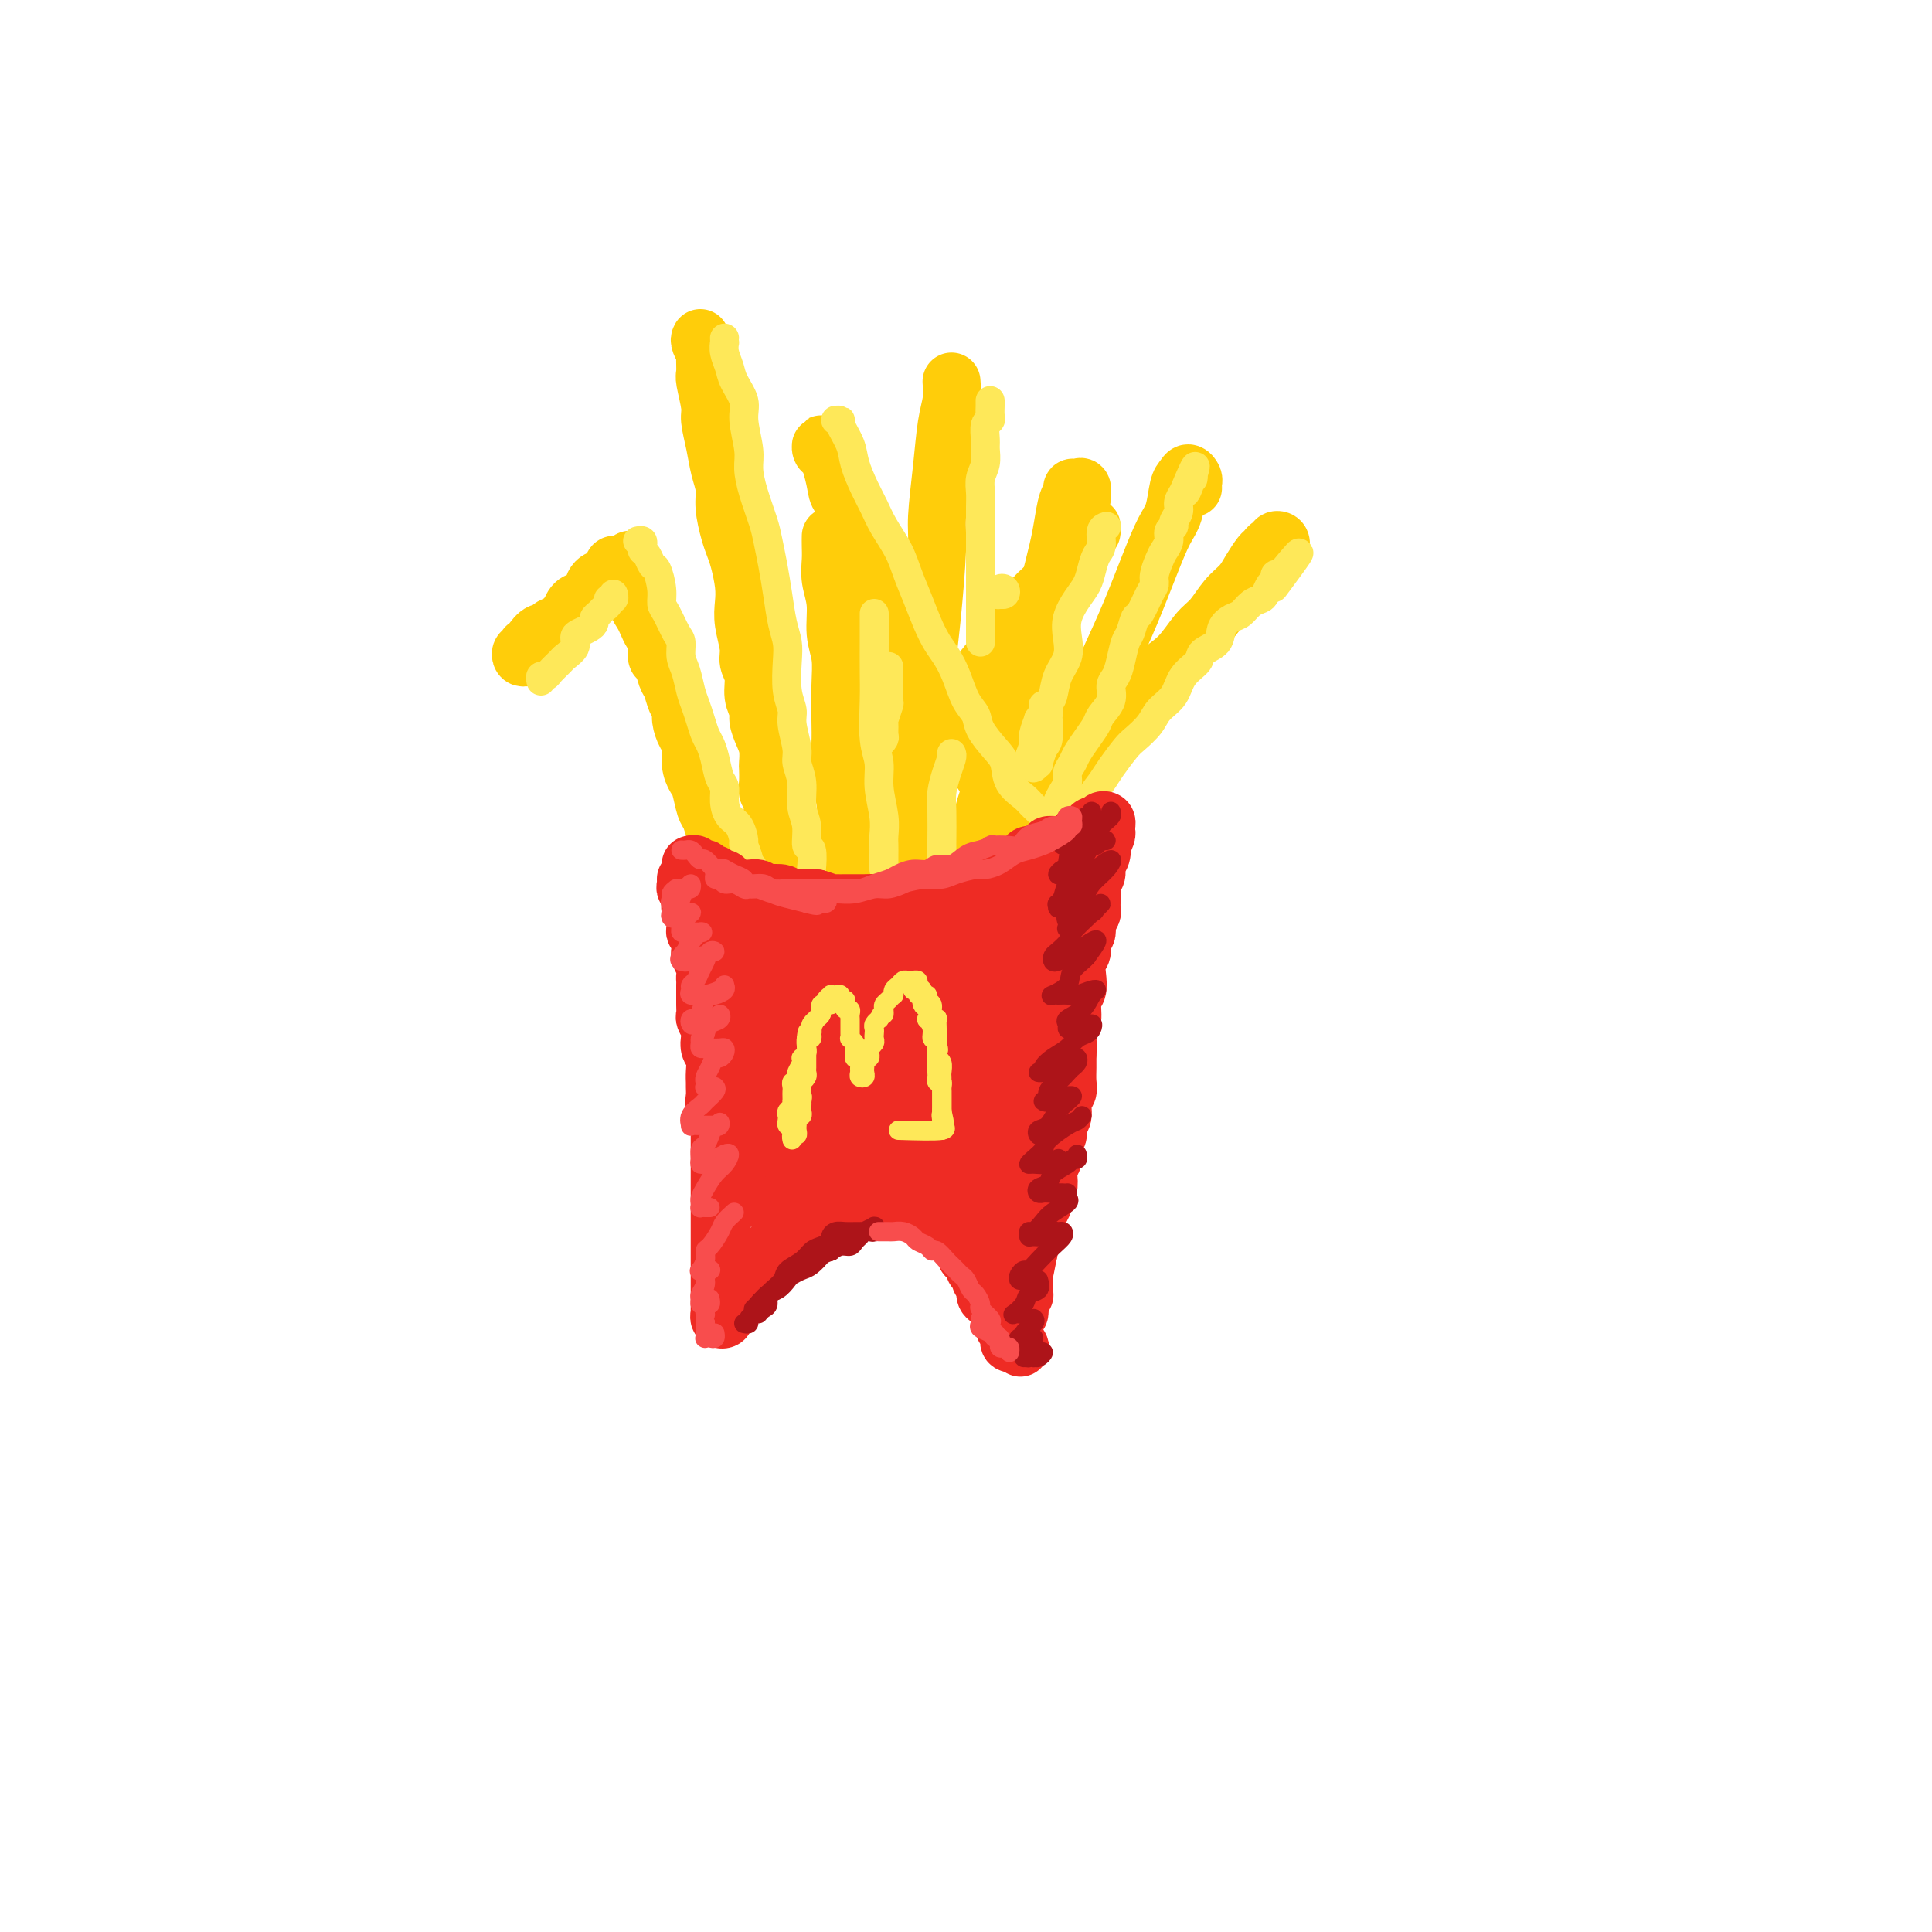 <svg viewBox='0 0 400 400' version='1.1' xmlns='http://www.w3.org/2000/svg' xmlns:xlink='http://www.w3.org/1999/xlink'><g fill='none' stroke='rgb(255,205,10)' stroke-width='12' stroke-linecap='round' stroke-linejoin='round'><path d='M109,136c-0.393,0.122 -0.785,0.243 -1,0c-0.215,-0.243 -0.251,-0.851 0,-1c0.251,-0.149 0.791,0.163 1,0c0.209,-0.163 0.089,-0.799 0,-1c-0.089,-0.201 -0.145,0.034 0,0c0.145,-0.034 0.490,-0.338 1,-1c0.510,-0.662 1.183,-1.683 2,-2c0.817,-0.317 1.778,0.068 2,0c0.222,-0.068 -0.295,-0.591 0,-1c0.295,-0.409 1.401,-0.705 2,-1c0.599,-0.295 0.689,-0.590 1,-1c0.311,-0.410 0.843,-0.937 1,-1c0.157,-0.063 -0.059,0.338 0,0c0.059,-0.338 0.394,-1.414 1,-2c0.606,-0.586 1.482,-0.682 2,-1c0.518,-0.318 0.678,-0.860 1,-1c0.322,-0.140 0.807,0.121 1,0c0.193,-0.121 0.093,-0.624 0,-1c-0.093,-0.376 -0.179,-0.626 0,-1c0.179,-0.374 0.622,-0.871 1,-1c0.378,-0.129 0.690,0.110 1,0c0.310,-0.110 0.618,-0.569 1,-1c0.382,-0.431 0.837,-0.833 1,-1c0.163,-0.167 0.033,-0.097 0,0c-0.033,0.097 0.033,0.222 0,0c-0.033,-0.222 -0.163,-0.791 0,-1c0.163,-0.209 0.618,-0.060 1,0c0.382,0.060 0.691,0.030 1,0'/><path d='M129,117c3.030,-2.688 0.606,0.091 0,1c-0.606,0.909 0.607,-0.052 1,0c0.393,0.052 -0.035,1.116 0,2c0.035,0.884 0.534,1.588 1,2c0.466,0.412 0.898,0.534 1,1c0.102,0.466 -0.126,1.278 0,2c0.126,0.722 0.607,1.353 1,2c0.393,0.647 0.697,1.309 1,2c0.303,0.691 0.606,1.411 1,2c0.394,0.589 0.879,1.049 1,2c0.121,0.951 -0.123,2.394 0,3c0.123,0.606 0.611,0.375 1,1c0.389,0.625 0.678,2.106 1,3c0.322,0.894 0.677,1.202 1,2c0.323,0.798 0.612,2.085 1,3c0.388,0.915 0.874,1.459 1,2c0.126,0.541 -0.107,1.080 0,2c0.107,0.920 0.553,2.222 1,3c0.447,0.778 0.893,1.031 1,2c0.107,0.969 -0.126,2.653 0,4c0.126,1.347 0.611,2.355 1,3c0.389,0.645 0.683,0.925 1,2c0.317,1.075 0.659,2.945 1,4c0.341,1.055 0.683,1.297 1,2c0.317,0.703 0.610,1.869 1,3c0.390,1.131 0.878,2.228 1,3c0.122,0.772 -0.122,1.218 0,2c0.122,0.782 0.610,1.900 1,3c0.390,1.100 0.682,2.181 1,3c0.318,0.819 0.662,1.377 1,2c0.338,0.623 0.669,1.312 1,2'/><path d='M153,187c3.652,11.205 0.782,4.218 0,2c-0.782,-2.218 0.522,0.333 1,1c0.478,0.667 0.129,-0.551 0,-1c-0.129,-0.449 -0.037,-0.128 0,0c0.037,0.128 0.018,0.064 0,0'/><path d='M145,70c-0.114,0.204 -0.228,0.408 0,1c0.228,0.592 0.797,1.573 1,2c0.203,0.427 0.039,0.300 0,1c-0.039,0.700 0.045,2.227 0,3c-0.045,0.773 -0.220,0.793 0,2c0.220,1.207 0.833,3.600 1,5c0.167,1.400 -0.114,1.808 0,3c0.114,1.192 0.622,3.169 1,5c0.378,1.831 0.626,3.515 1,5c0.374,1.485 0.873,2.769 1,4c0.127,1.231 -0.120,2.408 0,4c0.120,1.592 0.607,3.598 1,5c0.393,1.402 0.693,2.201 1,3c0.307,0.799 0.622,1.600 1,3c0.378,1.400 0.818,3.400 1,5c0.182,1.600 0.105,2.801 0,4c-0.105,1.199 -0.240,2.397 0,4c0.240,1.603 0.853,3.613 1,5c0.147,1.387 -0.172,2.153 0,3c0.172,0.847 0.833,1.777 1,3c0.167,1.223 -0.162,2.739 0,4c0.162,1.261 0.814,2.268 1,3c0.186,0.732 -0.094,1.188 0,2c0.094,0.812 0.561,1.979 1,3c0.439,1.021 0.849,1.898 1,3c0.151,1.102 0.044,2.431 0,3c-0.044,0.569 -0.026,0.379 0,1c0.026,0.621 0.058,2.053 0,3c-0.058,0.947 -0.208,1.409 0,2c0.208,0.591 0.774,1.312 1,2c0.226,0.688 0.113,1.344 0,2'/><path d='M160,168c2.322,15.809 0.626,6.332 0,3c-0.626,-3.332 -0.183,-0.520 0,1c0.183,1.520 0.104,1.748 0,2c-0.104,0.252 -0.234,0.530 0,1c0.234,0.470 0.833,1.133 1,2c0.167,0.867 -0.099,1.938 0,3c0.099,1.062 0.562,2.117 1,3c0.438,0.883 0.849,1.596 1,2c0.151,0.404 0.040,0.500 0,1c-0.040,0.500 -0.011,1.404 0,2c0.011,0.596 0.003,0.885 0,1c-0.003,0.115 -0.002,0.058 0,0'/><path d='M172,111c-0.009,0.597 -0.017,1.194 0,2c0.017,0.806 0.061,1.820 0,3c-0.061,1.180 -0.227,2.525 0,4c0.227,1.475 0.845,3.079 1,5c0.155,1.921 -0.154,4.157 0,6c0.154,1.843 0.772,3.292 1,5c0.228,1.708 0.065,3.674 0,6c-0.065,2.326 -0.031,5.013 0,7c0.031,1.987 0.061,3.273 0,5c-0.061,1.727 -0.213,3.896 0,6c0.213,2.104 0.789,4.144 1,6c0.211,1.856 0.055,3.529 0,5c-0.055,1.471 -0.011,2.738 0,4c0.011,1.262 -0.011,2.517 0,4c0.011,1.483 0.056,3.194 0,4c-0.056,0.806 -0.211,0.706 0,1c0.211,0.294 0.789,0.982 1,1c0.211,0.018 0.057,-0.634 0,-1c-0.057,-0.366 -0.015,-0.445 0,-1c0.015,-0.555 0.004,-1.587 0,-2c-0.004,-0.413 -0.002,-0.206 0,0'/><path d='M197,79c0.091,1.325 0.183,2.650 0,4c-0.183,1.350 -0.640,2.726 -1,5c-0.360,2.274 -0.621,5.448 -1,9c-0.379,3.552 -0.875,7.483 -1,10c-0.125,2.517 0.121,3.619 0,7c-0.121,3.381 -0.610,9.039 -1,13c-0.390,3.961 -0.683,6.224 -1,9c-0.317,2.776 -0.658,6.063 -1,9c-0.342,2.937 -0.684,5.522 -1,8c-0.316,2.478 -0.607,4.849 -1,7c-0.393,2.151 -0.890,4.083 -1,6c-0.110,1.917 0.167,3.819 0,5c-0.167,1.181 -0.777,1.642 -1,2c-0.223,0.358 -0.060,0.614 0,1c0.060,0.386 0.016,0.902 0,1c-0.016,0.098 -0.004,-0.221 0,-1c0.004,-0.779 0.001,-2.017 0,-3c-0.001,-0.983 -0.000,-1.709 0,-2c0.000,-0.291 0.000,-0.145 0,0'/><path d='M175,180c-0.121,-0.437 -0.241,-0.874 0,-1c0.241,-0.126 0.844,0.058 1,0c0.156,-0.058 -0.135,-0.358 0,-1c0.135,-0.642 0.697,-1.627 1,-2c0.303,-0.373 0.347,-0.134 1,-1c0.653,-0.866 1.914,-2.838 3,-4c1.086,-1.162 1.997,-1.513 3,-3c1.003,-1.487 2.098,-4.110 3,-6c0.902,-1.890 1.613,-3.046 3,-5c1.387,-1.954 3.452,-4.707 5,-7c1.548,-2.293 2.580,-4.125 4,-6c1.420,-1.875 3.228,-3.793 5,-6c1.772,-2.207 3.506,-4.704 5,-7c1.494,-2.296 2.747,-4.393 4,-6c1.253,-1.607 2.507,-2.725 4,-4c1.493,-1.275 3.227,-2.708 4,-4c0.773,-1.292 0.585,-2.442 1,-3c0.415,-0.558 1.432,-0.524 2,-1c0.568,-0.476 0.688,-1.462 1,-2c0.312,-0.538 0.816,-0.628 1,-1c0.184,-0.372 0.049,-1.028 0,-1c-0.049,0.028 -0.013,0.738 0,1c0.013,0.262 0.004,0.075 0,0c-0.004,-0.075 -0.002,-0.037 0,0'/><path d='M209,172c-0.410,-0.487 -0.820,-0.973 -1,-1c-0.180,-0.027 -0.130,0.406 0,0c0.130,-0.406 0.340,-1.651 0,-3c-0.340,-1.349 -1.231,-2.804 -2,-4c-0.769,-1.196 -1.415,-2.134 -2,-3c-0.585,-0.866 -1.110,-1.659 -2,-3c-0.890,-1.341 -2.145,-3.229 -3,-5c-0.855,-1.771 -1.311,-3.423 -2,-5c-0.689,-1.577 -1.611,-3.078 -3,-5c-1.389,-1.922 -3.243,-4.266 -4,-6c-0.757,-1.734 -0.416,-2.857 -1,-4c-0.584,-1.143 -2.095,-2.305 -3,-4c-0.905,-1.695 -1.206,-3.924 -2,-6c-0.794,-2.076 -2.083,-4.000 -3,-6c-0.917,-2.000 -1.464,-4.076 -2,-6c-0.536,-1.924 -1.060,-3.696 -2,-5c-0.940,-1.304 -2.294,-2.142 -3,-3c-0.706,-0.858 -0.763,-1.737 -1,-3c-0.237,-1.263 -0.653,-2.910 -1,-4c-0.347,-1.090 -0.626,-1.624 -1,-2c-0.374,-0.376 -0.843,-0.594 -1,-1c-0.157,-0.406 -0.004,-0.998 0,-1c0.004,-0.002 -0.143,0.587 0,1c0.143,0.413 0.577,0.650 1,1c0.423,0.350 0.835,0.814 1,1c0.165,0.186 0.082,0.093 0,0'/><path d='M204,176c-0.421,0.129 -0.843,0.259 -1,0c-0.157,-0.259 -0.050,-0.905 0,-1c0.050,-0.095 0.044,0.361 0,0c-0.044,-0.361 -0.125,-1.540 0,-3c0.125,-1.460 0.455,-3.201 1,-5c0.545,-1.799 1.305,-3.656 2,-6c0.695,-2.344 1.327,-5.176 2,-8c0.673,-2.824 1.388,-5.641 2,-8c0.612,-2.359 1.120,-4.261 2,-7c0.880,-2.739 2.134,-6.317 3,-9c0.866,-2.683 1.346,-4.473 2,-7c0.654,-2.527 1.481,-5.791 2,-8c0.519,-2.209 0.730,-3.362 1,-5c0.270,-1.638 0.598,-3.761 1,-5c0.402,-1.239 0.878,-1.592 1,-2c0.122,-0.408 -0.111,-0.869 0,-1c0.111,-0.131 0.566,0.068 1,0c0.434,-0.068 0.848,-0.403 1,0c0.152,0.403 0.044,1.544 0,2c-0.044,0.456 -0.022,0.228 0,0'/><path d='M216,177c0.007,-0.384 0.014,-0.768 0,-1c-0.014,-0.232 -0.047,-0.313 0,-1c0.047,-0.687 0.176,-1.981 1,-4c0.824,-2.019 2.344,-4.763 3,-7c0.656,-2.237 0.446,-3.966 1,-6c0.554,-2.034 1.870,-4.373 3,-7c1.130,-2.627 2.074,-5.543 3,-8c0.926,-2.457 1.834,-4.455 3,-7c1.166,-2.545 2.588,-5.638 4,-9c1.412,-3.362 2.812,-6.995 4,-10c1.188,-3.005 2.163,-5.384 3,-7c0.837,-1.616 1.534,-2.468 2,-4c0.466,-1.532 0.699,-3.742 1,-5c0.301,-1.258 0.669,-1.563 1,-2c0.331,-0.437 0.625,-1.007 1,-1c0.375,0.007 0.833,0.589 1,1c0.167,0.411 0.045,0.649 0,1c-0.045,0.351 -0.013,0.815 0,1c0.013,0.185 0.006,0.093 0,0'/><path d='M198,183c0.420,0.121 0.840,0.241 1,0c0.160,-0.241 0.061,-0.844 0,-1c-0.061,-0.156 -0.085,0.136 0,0c0.085,-0.136 0.278,-0.700 1,-1c0.722,-0.300 1.971,-0.335 3,-1c1.029,-0.665 1.837,-1.958 3,-3c1.163,-1.042 2.680,-1.832 4,-3c1.320,-1.168 2.442,-2.712 4,-5c1.558,-2.288 3.553,-5.319 5,-7c1.447,-1.681 2.347,-2.012 4,-4c1.653,-1.988 4.060,-5.631 6,-8c1.940,-2.369 3.415,-3.462 5,-5c1.585,-1.538 3.281,-3.521 5,-5c1.719,-1.479 3.461,-2.454 5,-4c1.539,-1.546 2.873,-3.662 4,-5c1.127,-1.338 2.046,-1.896 3,-3c0.954,-1.104 1.943,-2.754 3,-4c1.057,-1.246 2.181,-2.089 3,-3c0.819,-0.911 1.334,-1.889 2,-3c0.666,-1.111 1.484,-2.354 2,-3c0.516,-0.646 0.730,-0.696 1,-1c0.270,-0.304 0.595,-0.862 1,-1c0.405,-0.138 0.889,0.144 1,0c0.111,-0.144 -0.152,-0.714 0,-1c0.152,-0.286 0.720,-0.286 1,0c0.280,0.286 0.271,0.860 0,1c-0.271,0.140 -0.804,-0.155 -1,0c-0.196,0.155 -0.056,0.758 0,1c0.056,0.242 0.028,0.121 0,0'/></g>
<g fill='none' stroke='rgb(254,232,89)' stroke-width='6' stroke-linecap='round' stroke-linejoin='round'><path d='M112,141c-0.098,-0.438 -0.196,-0.876 0,-1c0.196,-0.124 0.687,0.066 1,0c0.313,-0.066 0.447,-0.389 1,-1c0.553,-0.611 1.523,-1.512 2,-2c0.477,-0.488 0.460,-0.565 1,-1c0.540,-0.435 1.637,-1.230 2,-2c0.363,-0.770 -0.009,-1.516 0,-2c0.009,-0.484 0.398,-0.707 1,-1c0.602,-0.293 1.418,-0.656 2,-1c0.582,-0.344 0.931,-0.669 1,-1c0.069,-0.331 -0.140,-0.667 0,-1c0.140,-0.333 0.630,-0.663 1,-1c0.370,-0.337 0.621,-0.683 1,-1c0.379,-0.317 0.886,-0.607 1,-1c0.114,-0.393 -0.165,-0.889 0,-1c0.165,-0.111 0.775,0.162 1,0c0.225,-0.162 0.064,-0.761 0,-1c-0.064,-0.239 -0.032,-0.120 0,0'/><path d='M132,112c0.416,-0.087 0.833,-0.173 1,0c0.167,0.173 0.086,0.607 0,1c-0.086,0.393 -0.177,0.745 0,1c0.177,0.255 0.621,0.415 1,1c0.379,0.585 0.692,1.597 1,2c0.308,0.403 0.611,0.199 1,1c0.389,0.801 0.865,2.608 1,4c0.135,1.392 -0.070,2.368 0,3c0.070,0.632 0.414,0.920 1,2c0.586,1.080 1.414,2.953 2,4c0.586,1.047 0.931,1.266 1,2c0.069,0.734 -0.136,1.981 0,3c0.136,1.019 0.614,1.810 1,3c0.386,1.190 0.681,2.780 1,4c0.319,1.220 0.663,2.072 1,3c0.337,0.928 0.667,1.933 1,3c0.333,1.067 0.667,2.196 1,3c0.333,0.804 0.663,1.282 1,2c0.337,0.718 0.681,1.677 1,3c0.319,1.323 0.614,3.010 1,4c0.386,0.990 0.864,1.281 1,2c0.136,0.719 -0.070,1.864 0,3c0.070,1.136 0.415,2.261 1,3c0.585,0.739 1.410,1.090 2,2c0.590,0.910 0.946,2.379 1,3c0.054,0.621 -0.192,0.394 0,1c0.192,0.606 0.822,2.046 1,3c0.178,0.954 -0.097,1.421 0,2c0.097,0.579 0.564,1.271 1,2c0.436,0.729 0.839,1.494 1,2c0.161,0.506 0.081,0.753 0,1'/><path d='M157,185c3.852,11.577 0.981,4.021 0,1c-0.981,-3.021 -0.072,-1.506 0,-2c0.072,-0.494 -0.694,-2.998 -1,-4c-0.306,-1.002 -0.153,-0.501 0,0'/><path d='M150,70c-0.007,0.464 -0.014,0.927 0,1c0.014,0.073 0.050,-0.245 0,0c-0.050,0.245 -0.186,1.052 0,2c0.186,0.948 0.695,2.035 1,3c0.305,0.965 0.407,1.807 1,3c0.593,1.193 1.678,2.736 2,4c0.322,1.264 -0.117,2.249 0,4c0.117,1.751 0.791,4.266 1,6c0.209,1.734 -0.046,2.685 0,4c0.046,1.315 0.394,2.993 1,5c0.606,2.007 1.472,4.343 2,6c0.528,1.657 0.720,2.635 1,4c0.280,1.365 0.650,3.118 1,5c0.350,1.882 0.681,3.893 1,6c0.319,2.107 0.625,4.311 1,6c0.375,1.689 0.817,2.862 1,4c0.183,1.138 0.106,2.241 0,4c-0.106,1.759 -0.240,4.175 0,6c0.240,1.825 0.853,3.060 1,4c0.147,0.940 -0.172,1.584 0,3c0.172,1.416 0.835,3.602 1,5c0.165,1.398 -0.167,2.008 0,3c0.167,0.992 0.833,2.367 1,4c0.167,1.633 -0.165,3.523 0,5c0.165,1.477 0.828,2.541 1,4c0.172,1.459 -0.146,3.314 0,4c0.146,0.686 0.756,0.205 1,1c0.244,0.795 0.121,2.868 0,4c-0.121,1.132 -0.238,1.324 0,2c0.238,0.676 0.833,1.836 1,3c0.167,1.164 -0.095,2.333 0,3c0.095,0.667 0.548,0.834 1,1'/><path d='M170,189c3.111,18.806 0.888,6.320 0,2c-0.888,-4.320 -0.442,-0.473 0,1c0.442,1.473 0.879,0.573 1,0c0.121,-0.573 -0.072,-0.819 0,-1c0.072,-0.181 0.411,-0.296 0,-1c-0.411,-0.704 -1.572,-1.997 -2,-3c-0.428,-1.003 -0.122,-1.715 0,-2c0.122,-0.285 0.061,-0.142 0,0'/><path d='M181,127c0.000,-0.001 0.000,-0.003 0,0c-0.000,0.003 -0.001,0.009 0,1c0.001,0.991 0.004,2.967 0,5c-0.004,2.033 -0.016,4.124 0,6c0.016,1.876 0.061,3.537 0,6c-0.061,2.463 -0.226,5.727 0,8c0.226,2.273 0.845,3.553 1,5c0.155,1.447 -0.155,3.059 0,5c0.155,1.941 0.774,4.211 1,6c0.226,1.789 0.061,3.097 0,4c-0.061,0.903 -0.016,1.401 0,2c0.016,0.599 0.004,1.299 0,2c-0.004,0.701 -0.001,1.404 0,2c0.001,0.596 0.000,1.083 0,1c-0.000,-0.083 -0.000,-0.738 0,-1c0.000,-0.262 0.000,-0.131 0,0'/><path d='M173,87c0.479,-0.015 0.957,-0.031 1,0c0.043,0.031 -0.350,0.108 0,1c0.350,0.892 1.444,2.600 2,4c0.556,1.400 0.575,2.491 1,4c0.425,1.509 1.254,3.435 2,5c0.746,1.565 1.407,2.770 2,4c0.593,1.230 1.117,2.485 2,4c0.883,1.515 2.123,3.291 3,5c0.877,1.709 1.390,3.352 2,5c0.610,1.648 1.318,3.300 2,5c0.682,1.700 1.337,3.449 2,5c0.663,1.551 1.334,2.904 2,4c0.666,1.096 1.329,1.934 2,3c0.671,1.066 1.352,2.362 2,4c0.648,1.638 1.263,3.620 2,5c0.737,1.380 1.596,2.158 2,3c0.404,0.842 0.353,1.749 1,3c0.647,1.251 1.992,2.848 3,4c1.008,1.152 1.678,1.860 2,3c0.322,1.140 0.295,2.714 1,4c0.705,1.286 2.143,2.285 3,3c0.857,0.715 1.134,1.147 2,2c0.866,0.853 2.322,2.126 3,3c0.678,0.874 0.577,1.347 1,2c0.423,0.653 1.371,1.486 2,2c0.629,0.514 0.939,0.710 1,1c0.061,0.290 -0.128,0.676 0,1c0.128,0.324 0.573,0.587 1,1c0.427,0.413 0.836,0.975 1,1c0.164,0.025 0.082,-0.488 0,-1'/><path d='M223,177c2.333,2.500 1.167,1.250 0,0'/><path d='M205,83c-0.002,-0.060 -0.004,-0.120 0,0c0.004,0.120 0.015,0.420 0,1c-0.015,0.580 -0.057,1.439 0,2c0.057,0.561 0.212,0.825 0,1c-0.212,0.175 -0.793,0.262 -1,1c-0.207,0.738 -0.041,2.126 0,3c0.041,0.874 -0.041,1.233 0,2c0.041,0.767 0.207,1.941 0,3c-0.207,1.059 -0.788,2.002 -1,3c-0.212,0.998 -0.057,2.051 0,3c0.057,0.949 0.015,1.793 0,3c-0.015,1.207 -0.004,2.778 0,4c0.004,1.222 0.001,2.094 0,3c-0.001,0.906 -0.000,1.845 0,3c0.000,1.155 0.000,2.528 0,4c-0.000,1.472 -0.000,3.045 0,4c0.000,0.955 0.000,1.292 0,2c-0.000,0.708 -0.000,1.788 0,3c0.000,1.212 0.000,2.556 0,3c-0.000,0.444 -0.000,-0.011 0,0c0.000,0.011 0.000,0.487 0,1c-0.000,0.513 -0.000,1.061 0,1c0.000,-0.061 0.000,-0.732 0,-1c-0.000,-0.268 -0.000,-0.134 0,0'/><path d='M197,156c0.083,0.184 0.166,0.369 0,1c-0.166,0.631 -0.580,1.709 -1,3c-0.420,1.291 -0.845,2.797 -1,4c-0.155,1.203 -0.042,2.104 0,4c0.042,1.896 0.011,4.788 0,6c-0.011,1.212 -0.003,0.745 0,1c0.003,0.255 0.001,1.233 0,2c-0.001,0.767 -0.000,1.322 0,1c0.000,-0.322 0.000,-1.521 0,-2c-0.000,-0.479 -0.000,-0.240 0,0'/><path d='M215,149c-0.090,0.454 -0.180,0.909 0,1c0.180,0.091 0.630,-0.180 1,-1c0.370,-0.820 0.660,-2.189 1,-3c0.340,-0.811 0.731,-1.062 1,-2c0.269,-0.938 0.418,-2.561 1,-4c0.582,-1.439 1.599,-2.692 2,-4c0.401,-1.308 0.188,-2.671 0,-4c-0.188,-1.329 -0.349,-2.625 0,-4c0.349,-1.375 1.208,-2.828 2,-4c0.792,-1.172 1.518,-2.061 2,-3c0.482,-0.939 0.721,-1.926 1,-3c0.279,-1.074 0.596,-2.235 1,-3c0.404,-0.765 0.893,-1.133 1,-2c0.107,-0.867 -0.167,-2.232 0,-3c0.167,-0.768 0.777,-0.938 1,-1c0.223,-0.062 0.060,-0.017 0,0c-0.060,0.017 -0.017,0.005 0,0c0.017,-0.005 0.009,-0.002 0,0'/><path d='M206,123c0.451,0.105 0.902,0.210 1,0c0.098,-0.210 -0.156,-0.736 0,-1c0.156,-0.264 0.721,-0.267 1,0c0.279,0.267 0.271,0.804 0,1c-0.271,0.196 -0.804,0.053 -1,0c-0.196,-0.053 -0.056,-0.015 0,0c0.056,0.015 0.028,0.008 0,0'/><path d='M216,180c-0.087,-0.222 -0.174,-0.444 0,-1c0.174,-0.556 0.610,-1.448 1,-2c0.390,-0.552 0.734,-0.766 1,-1c0.266,-0.234 0.454,-0.487 1,-1c0.546,-0.513 1.449,-1.285 2,-2c0.551,-0.715 0.751,-1.372 1,-2c0.249,-0.628 0.546,-1.226 1,-2c0.454,-0.774 1.065,-1.726 2,-3c0.935,-1.274 2.194,-2.872 3,-4c0.806,-1.128 1.159,-1.786 2,-3c0.841,-1.214 2.169,-2.985 3,-4c0.831,-1.015 1.166,-1.276 2,-2c0.834,-0.724 2.168,-1.913 3,-3c0.832,-1.087 1.162,-2.073 2,-3c0.838,-0.927 2.183,-1.794 3,-3c0.817,-1.206 1.107,-2.749 2,-4c0.893,-1.251 2.389,-2.209 3,-3c0.611,-0.791 0.338,-1.415 1,-2c0.662,-0.585 2.260,-1.130 3,-2c0.740,-0.870 0.622,-2.065 1,-3c0.378,-0.935 1.253,-1.612 2,-2c0.747,-0.388 1.366,-0.489 2,-1c0.634,-0.511 1.284,-1.432 2,-2c0.716,-0.568 1.497,-0.783 2,-1c0.503,-0.217 0.726,-0.437 1,-1c0.274,-0.563 0.599,-1.471 1,-2c0.401,-0.529 0.877,-0.681 1,-1c0.123,-0.319 -0.108,-0.805 0,-1c0.108,-0.195 0.554,-0.097 1,0'/><path d='M265,119c7.622,-9.267 2.178,-1.933 0,1c-2.178,2.933 -1.089,1.467 0,0'/><path d='M219,167c-0.081,-0.244 -0.162,-0.488 0,-1c0.162,-0.512 0.568,-1.291 1,-2c0.432,-0.709 0.892,-1.347 1,-2c0.108,-0.653 -0.136,-1.319 0,-2c0.136,-0.681 0.651,-1.375 1,-2c0.349,-0.625 0.532,-1.181 1,-2c0.468,-0.819 1.221,-1.900 2,-3c0.779,-1.100 1.585,-2.220 2,-3c0.415,-0.780 0.440,-1.222 1,-2c0.560,-0.778 1.656,-1.893 2,-3c0.344,-1.107 -0.063,-2.206 0,-3c0.063,-0.794 0.594,-1.282 1,-2c0.406,-0.718 0.685,-1.667 1,-3c0.315,-1.333 0.665,-3.050 1,-4c0.335,-0.950 0.654,-1.133 1,-2c0.346,-0.867 0.719,-2.419 1,-3c0.281,-0.581 0.471,-0.190 1,-1c0.529,-0.810 1.398,-2.822 2,-4c0.602,-1.178 0.936,-1.523 1,-2c0.064,-0.477 -0.142,-1.087 0,-2c0.142,-0.913 0.630,-2.129 1,-3c0.370,-0.871 0.620,-1.399 1,-2c0.380,-0.601 0.890,-1.277 1,-2c0.110,-0.723 -0.182,-1.492 0,-2c0.182,-0.508 0.836,-0.755 1,-1c0.164,-0.245 -0.162,-0.488 0,-1c0.162,-0.512 0.813,-1.292 1,-2c0.187,-0.708 -0.089,-1.345 0,-2c0.089,-0.655 0.545,-1.327 1,-2'/><path d='M245,102c4.265,-10.232 1.927,-3.312 1,-1c-0.927,2.312 -0.445,0.017 0,-1c0.445,-1.017 0.851,-0.757 1,-1c0.149,-0.243 0.040,-0.988 0,-1c-0.040,-0.012 -0.011,0.711 0,1c0.011,0.289 0.006,0.145 0,0'/><path d='M213,157c0.455,-1.136 0.911,-2.272 1,-3c0.089,-0.728 -0.187,-1.047 0,-2c0.187,-0.953 0.839,-2.540 1,-3c0.161,-0.460 -0.167,0.206 0,0c0.167,-0.206 0.829,-1.285 1,-2c0.171,-0.715 -0.150,-1.067 0,-1c0.150,0.067 0.769,0.555 1,1c0.231,0.445 0.072,0.849 0,1c-0.072,0.151 -0.057,0.049 0,1c0.057,0.951 0.155,2.953 0,4c-0.155,1.047 -0.563,1.138 -1,2c-0.437,0.862 -0.902,2.494 -1,3c-0.098,0.506 0.170,-0.113 0,0c-0.170,0.113 -0.777,0.958 -1,1c-0.223,0.042 -0.060,-0.719 0,-1c0.060,-0.281 0.017,-0.080 0,0c-0.017,0.080 -0.009,0.040 0,0'/><path d='M181,148c-0.001,0.446 -0.001,0.893 0,1c0.001,0.107 0.004,-0.125 0,0c-0.004,0.125 -0.015,0.607 0,1c0.015,0.393 0.056,0.699 0,1c-0.056,0.301 -0.207,0.599 0,1c0.207,0.401 0.773,0.904 1,1c0.227,0.096 0.114,-0.216 0,0c-0.114,0.216 -0.228,0.961 0,1c0.228,0.039 0.797,-0.627 1,-1c0.203,-0.373 0.040,-0.452 0,-1c-0.040,-0.548 0.042,-1.564 0,-2c-0.042,-0.436 -0.207,-0.291 0,-1c0.207,-0.709 0.788,-2.271 1,-3c0.212,-0.729 0.057,-0.625 0,-1c-0.057,-0.375 -0.015,-1.228 0,-2c0.015,-0.772 0.004,-1.465 0,-2c-0.004,-0.535 -0.001,-0.914 0,-1c0.001,-0.086 0.000,0.121 0,0c-0.000,-0.121 -0.000,-0.571 0,-1c0.000,-0.429 0.000,-0.837 0,-1c-0.000,-0.163 -0.000,-0.082 0,0'/></g>
<g fill='none' stroke='rgb(238,43,36)' stroke-width='12' stroke-linecap='round' stroke-linejoin='round'><path d='M143,179c0.341,-0.111 0.683,-0.222 1,0c0.317,0.222 0.611,0.776 1,1c0.389,0.224 0.874,0.116 1,0c0.126,-0.116 -0.107,-0.241 0,0c0.107,0.241 0.554,0.848 1,1c0.446,0.152 0.890,-0.152 1,0c0.110,0.152 -0.115,0.759 0,1c0.115,0.241 0.570,0.116 1,0c0.430,-0.116 0.835,-0.224 1,0c0.165,0.224 0.090,0.778 0,1c-0.090,0.222 -0.197,0.112 0,0c0.197,-0.112 0.696,-0.226 1,0c0.304,0.226 0.414,0.792 1,1c0.586,0.208 1.649,0.060 2,0c0.351,-0.060 -0.010,-0.030 0,0c0.010,0.030 0.392,0.060 1,0c0.608,-0.060 1.444,-0.208 2,0c0.556,0.208 0.833,0.774 1,1c0.167,0.226 0.223,0.113 1,0c0.777,-0.113 2.274,-0.226 3,0c0.726,0.226 0.679,0.793 1,1c0.321,0.207 1.009,0.056 2,0c0.991,-0.056 2.283,-0.016 3,0c0.717,0.016 0.858,0.008 1,0'/><path d='M169,186c4.379,1.309 2.328,1.083 2,1c-0.328,-0.083 1.067,-0.023 2,0c0.933,0.023 1.403,0.007 2,0c0.597,-0.007 1.320,-0.006 2,0c0.680,0.006 1.318,0.015 2,0c0.682,-0.015 1.408,-0.056 2,0c0.592,0.056 1.050,0.208 2,0c0.950,-0.208 2.390,-0.778 3,-1c0.610,-0.222 0.389,-0.098 1,0c0.611,0.098 2.055,0.171 3,0c0.945,-0.171 1.390,-0.585 2,-1c0.610,-0.415 1.386,-0.832 2,-1c0.614,-0.168 1.067,-0.088 2,0c0.933,0.088 2.347,0.182 3,0c0.653,-0.182 0.546,-0.641 1,-1c0.454,-0.359 1.469,-0.617 2,-1c0.531,-0.383 0.579,-0.890 1,-1c0.421,-0.110 1.216,0.178 2,0c0.784,-0.178 1.557,-0.822 2,-1c0.443,-0.178 0.555,0.111 1,0c0.445,-0.111 1.223,-0.621 2,-1c0.777,-0.379 1.552,-0.627 2,-1c0.448,-0.373 0.571,-0.870 1,-1c0.429,-0.130 1.166,0.109 2,0c0.834,-0.109 1.764,-0.564 2,-1c0.236,-0.436 -0.221,-0.852 0,-1c0.221,-0.148 1.120,-0.029 2,0c0.880,0.029 1.741,-0.034 2,0c0.259,0.034 -0.084,0.163 0,0c0.084,-0.163 0.595,-0.618 1,-1c0.405,-0.382 0.702,-0.691 1,-1'/><path d='M223,173c3.896,-1.637 1.636,-0.228 1,0c-0.636,0.228 0.350,-0.724 1,-1c0.650,-0.276 0.963,0.123 1,0c0.037,-0.123 -0.201,-0.769 0,-1c0.201,-0.231 0.842,-0.049 1,0c0.158,0.049 -0.168,-0.035 0,0c0.168,0.035 0.830,0.191 1,0c0.170,-0.191 -0.151,-0.727 0,-1c0.151,-0.273 0.773,-0.282 1,0c0.227,0.282 0.057,0.854 0,1c-0.057,0.146 -0.001,-0.134 0,0c0.001,0.134 -0.051,0.683 0,1c0.051,0.317 0.206,0.402 0,1c-0.206,0.598 -0.772,1.707 -1,2c-0.228,0.293 -0.117,-0.232 0,0c0.117,0.232 0.241,1.220 0,2c-0.241,0.780 -0.848,1.354 -1,2c-0.152,0.646 0.151,1.366 0,2c-0.151,0.634 -0.758,1.181 -1,2c-0.242,0.819 -0.121,1.909 0,3'/><path d='M226,186c-0.421,2.607 0.027,2.623 0,3c-0.027,0.377 -0.529,1.115 -1,2c-0.471,0.885 -0.910,1.918 -1,3c-0.090,1.082 0.168,2.213 0,3c-0.168,0.787 -0.762,1.230 -1,2c-0.238,0.770 -0.120,1.868 0,3c0.120,1.132 0.242,2.298 0,3c-0.242,0.702 -0.850,0.940 -1,2c-0.150,1.060 0.156,2.940 0,4c-0.156,1.060 -0.774,1.299 -1,2c-0.226,0.701 -0.059,1.865 0,3c0.059,1.135 0.012,2.243 0,3c-0.012,0.757 0.012,1.165 0,2c-0.012,0.835 -0.060,2.096 0,3c0.060,0.904 0.227,1.450 0,2c-0.227,0.550 -0.850,1.105 -1,2c-0.150,0.895 0.171,2.131 0,3c-0.171,0.869 -0.834,1.370 -1,2c-0.166,0.630 0.165,1.389 0,2c-0.165,0.611 -0.828,1.075 -1,2c-0.172,0.925 0.146,2.313 0,3c-0.146,0.687 -0.756,0.674 -1,1c-0.244,0.326 -0.121,0.992 0,2c0.121,1.008 0.238,2.357 0,3c-0.238,0.643 -0.833,0.581 -1,1c-0.167,0.419 0.095,1.320 0,2c-0.095,0.680 -0.548,1.138 -1,2c-0.452,0.862 -0.905,2.128 -1,3c-0.095,0.872 0.167,1.350 0,2c-0.167,0.650 -0.762,1.471 -1,2c-0.238,0.529 -0.119,0.764 0,1'/><path d='M213,259c-2.238,11.638 -1.332,4.232 -1,2c0.332,-2.232 0.089,0.711 0,2c-0.089,1.289 -0.024,0.923 0,1c0.024,0.077 0.008,0.595 0,1c-0.008,0.405 -0.006,0.696 0,1c0.006,0.304 0.017,0.622 0,1c-0.017,0.378 -0.061,0.815 0,1c0.061,0.185 0.228,0.117 0,0c-0.228,-0.117 -0.850,-0.283 -1,0c-0.150,0.283 0.171,1.015 0,1c-0.171,-0.015 -0.835,-0.776 -1,-1c-0.165,-0.224 0.167,0.091 0,0c-0.167,-0.091 -0.835,-0.587 -1,-1c-0.165,-0.413 0.173,-0.745 0,-1c-0.173,-0.255 -0.858,-0.435 -1,-1c-0.142,-0.565 0.257,-1.516 0,-2c-0.257,-0.484 -1.172,-0.502 -2,-1c-0.828,-0.498 -1.569,-1.478 -2,-2c-0.431,-0.522 -0.552,-0.588 -1,-1c-0.448,-0.412 -1.223,-1.171 -2,-2c-0.777,-0.829 -1.556,-1.728 -2,-2c-0.444,-0.272 -0.552,0.082 -1,0c-0.448,-0.082 -1.236,-0.599 -2,-1c-0.764,-0.401 -1.504,-0.686 -2,-1c-0.496,-0.314 -0.748,-0.657 -1,-1'/><path d='M193,252c-3.202,-2.873 -2.209,-1.554 -2,-1c0.209,0.554 -0.368,0.345 -1,0c-0.632,-0.345 -1.320,-0.824 -2,-1c-0.680,-0.176 -1.351,-0.047 -2,0c-0.649,0.047 -1.277,0.013 -2,0c-0.723,-0.013 -1.541,-0.003 -2,0c-0.459,0.003 -0.559,0.000 -1,0c-0.441,-0.000 -1.221,0.003 -2,0c-0.779,-0.003 -1.555,-0.012 -2,0c-0.445,0.012 -0.557,0.043 -1,0c-0.443,-0.043 -1.217,-0.162 -2,0c-0.783,0.162 -1.575,0.603 -2,1c-0.425,0.397 -0.484,0.749 -1,1c-0.516,0.251 -1.489,0.399 -2,1c-0.511,0.601 -0.560,1.653 -1,2c-0.440,0.347 -1.271,-0.013 -2,0c-0.729,0.013 -1.356,0.398 -2,1c-0.644,0.602 -1.304,1.422 -2,2c-0.696,0.578 -1.429,0.915 -2,1c-0.571,0.085 -0.980,-0.083 -1,0c-0.020,0.083 0.350,0.416 0,1c-0.350,0.584 -1.418,1.417 -2,2c-0.582,0.583 -0.677,0.916 -1,1c-0.323,0.084 -0.874,-0.080 -1,0c-0.126,0.080 0.174,0.403 0,1c-0.174,0.597 -0.820,1.469 -1,2c-0.180,0.531 0.106,0.719 0,1c-0.106,0.281 -0.606,0.653 -1,1c-0.394,0.347 -0.683,0.670 -1,1c-0.317,0.330 -0.662,0.666 -1,1c-0.338,0.334 -0.669,0.667 -1,1'/><path d='M150,271c-1.388,2.098 -0.358,1.342 0,1c0.358,-0.342 0.043,-0.272 0,0c-0.043,0.272 0.185,0.746 0,1c-0.185,0.254 -0.781,0.289 -1,0c-0.219,-0.289 -0.059,-0.903 0,-1c0.059,-0.097 0.016,0.322 0,0c-0.016,-0.322 -0.004,-1.386 0,-2c0.004,-0.614 0.001,-0.780 0,-1c-0.001,-0.220 -0.000,-0.495 0,-1c0.000,-0.505 0.000,-1.238 0,-2c-0.000,-0.762 -0.000,-1.551 0,-2c0.000,-0.449 0.000,-0.557 0,-1c-0.000,-0.443 -0.000,-1.221 0,-2c0.000,-0.779 0.000,-1.560 0,-2c-0.000,-0.440 -0.000,-0.541 0,-1c0.000,-0.459 0.000,-1.278 0,-2c-0.000,-0.722 -0.000,-1.349 0,-2c0.000,-0.651 0.000,-1.328 0,-2c-0.000,-0.672 -0.000,-1.340 0,-2c0.000,-0.660 0.000,-1.314 0,-2c-0.000,-0.686 -0.000,-1.405 0,-2c0.000,-0.595 0.000,-1.065 0,-2c-0.000,-0.935 -0.000,-2.336 0,-3c0.000,-0.664 0.000,-0.590 0,-1c-0.000,-0.410 -0.000,-1.303 0,-2c0.000,-0.697 0.000,-1.199 0,-2c-0.000,-0.801 -0.000,-1.900 0,-3'/><path d='M149,233c-0.094,-6.235 0.171,-2.822 0,-2c-0.171,0.822 -0.778,-0.948 -1,-2c-0.222,-1.052 -0.058,-1.388 0,-2c0.058,-0.612 0.012,-1.501 0,-2c-0.012,-0.499 0.011,-0.609 0,-1c-0.011,-0.391 -0.054,-1.063 0,-2c0.054,-0.937 0.207,-2.139 0,-3c-0.207,-0.861 -0.773,-1.382 -1,-2c-0.227,-0.618 -0.113,-1.335 0,-2c0.113,-0.665 0.227,-1.280 0,-2c-0.227,-0.720 -0.793,-1.544 -1,-2c-0.207,-0.456 -0.055,-0.542 0,-1c0.055,-0.458 0.015,-1.288 0,-2c-0.015,-0.712 -0.003,-1.307 0,-2c0.003,-0.693 -0.003,-1.484 0,-2c0.003,-0.516 0.015,-0.755 0,-1c-0.015,-0.245 -0.057,-0.495 0,-1c0.057,-0.505 0.211,-1.267 0,-2c-0.211,-0.733 -0.789,-1.439 -1,-2c-0.211,-0.561 -0.056,-0.977 0,-1c0.056,-0.023 0.011,0.348 0,0c-0.011,-0.348 0.011,-1.416 0,-2c-0.011,-0.584 -0.055,-0.685 0,-1c0.055,-0.315 0.211,-0.845 0,-1c-0.211,-0.155 -0.788,0.064 -1,0c-0.212,-0.064 -0.061,-0.413 0,-1c0.061,-0.587 0.030,-1.414 0,-2c-0.030,-0.586 -0.060,-0.930 0,-1c0.060,-0.070 0.208,0.135 0,0c-0.208,-0.135 -0.774,-0.610 -1,-1c-0.226,-0.390 -0.113,-0.695 0,-1'/><path d='M143,187c-0.924,-7.299 -0.233,-2.547 0,-1c0.233,1.547 0.010,-0.112 0,-1c-0.010,-0.888 0.194,-1.006 0,-1c-0.194,0.006 -0.784,0.134 -1,0c-0.216,-0.134 -0.056,-0.532 0,-1c0.056,-0.468 0.007,-1.008 0,-1c-0.007,0.008 0.026,0.562 0,1c-0.026,0.438 -0.113,0.760 0,1c0.113,0.240 0.426,0.398 1,1c0.574,0.602 1.411,1.648 2,3c0.589,1.352 0.931,3.009 1,4c0.069,0.991 -0.135,1.317 0,2c0.135,0.683 0.610,1.722 1,3c0.390,1.278 0.696,2.796 1,4c0.304,1.204 0.606,2.093 1,3c0.394,0.907 0.879,1.831 1,3c0.121,1.169 -0.121,2.584 0,4c0.121,1.416 0.606,2.832 1,4c0.394,1.168 0.697,2.086 1,3c0.303,0.914 0.607,1.822 1,3c0.393,1.178 0.875,2.625 1,4c0.125,1.375 -0.107,2.679 0,4c0.107,1.321 0.554,2.661 1,4'/><path d='M155,233c1.791,8.285 0.270,4.496 0,4c-0.270,-0.496 0.712,2.300 1,4c0.288,1.700 -0.119,2.302 0,3c0.119,0.698 0.764,1.490 1,2c0.236,0.510 0.063,0.736 0,1c-0.063,0.264 -0.017,0.566 0,1c0.017,0.434 0.005,1.001 0,1c-0.005,-0.001 -0.001,-0.572 0,-1c0.001,-0.428 0.000,-0.715 0,-2c-0.000,-1.285 -0.000,-3.568 0,-5c0.000,-1.432 0.000,-2.012 0,-3c-0.000,-0.988 -0.000,-2.383 0,-4c0.000,-1.617 0.000,-3.457 0,-5c-0.000,-1.543 -0.000,-2.790 0,-4c0.000,-1.210 0.000,-2.382 0,-4c-0.000,-1.618 -0.000,-3.683 0,-5c0.000,-1.317 0.001,-1.885 0,-3c-0.001,-1.115 -0.004,-2.778 0,-4c0.004,-1.222 0.015,-2.005 0,-3c-0.015,-0.995 -0.056,-2.202 0,-3c0.056,-0.798 0.208,-1.186 0,-2c-0.208,-0.814 -0.777,-2.053 -1,-3c-0.223,-0.947 -0.098,-1.601 0,-2c0.098,-0.399 0.171,-0.543 0,-1c-0.171,-0.457 -0.585,-1.229 -1,-2'/><path d='M155,193c-0.310,-8.531 -0.084,-2.857 0,-1c0.084,1.857 0.025,-0.102 0,-1c-0.025,-0.898 -0.018,-0.734 0,-1c0.018,-0.266 0.046,-0.962 0,-1c-0.046,-0.038 -0.166,0.583 0,1c0.166,0.417 0.618,0.630 1,1c0.382,0.370 0.695,0.896 1,2c0.305,1.104 0.603,2.786 1,4c0.397,1.214 0.894,1.959 1,3c0.106,1.041 -0.179,2.379 0,4c0.179,1.621 0.822,3.525 1,5c0.178,1.475 -0.110,2.522 0,4c0.110,1.478 0.618,3.386 1,5c0.382,1.614 0.637,2.935 1,4c0.363,1.065 0.833,1.875 1,3c0.167,1.125 0.030,2.566 0,4c-0.030,1.434 0.048,2.863 0,4c-0.048,1.137 -0.223,1.983 0,3c0.223,1.017 0.844,2.206 1,3c0.156,0.794 -0.151,1.195 0,2c0.151,0.805 0.761,2.014 1,3c0.239,0.986 0.106,1.747 0,2c-0.106,0.253 -0.186,-0.004 0,0c0.186,0.004 0.637,0.269 1,0c0.363,-0.269 0.636,-1.072 1,-2c0.364,-0.928 0.818,-1.979 1,-3c0.182,-1.021 0.091,-2.010 0,-3'/><path d='M168,238c0.464,-1.519 0.124,-2.317 0,-4c-0.124,-1.683 -0.033,-4.253 0,-6c0.033,-1.747 0.009,-2.672 0,-4c-0.009,-1.328 -0.002,-3.058 0,-5c0.002,-1.942 0.001,-4.097 0,-6c-0.001,-1.903 0.000,-3.556 0,-5c-0.000,-1.444 -0.001,-2.681 0,-4c0.001,-1.319 0.004,-2.721 0,-4c-0.004,-1.279 -0.016,-2.434 0,-3c0.016,-0.566 0.061,-0.544 0,-1c-0.061,-0.456 -0.227,-1.391 0,-2c0.227,-0.609 0.848,-0.892 1,-1c0.152,-0.108 -0.166,-0.042 0,0c0.166,0.042 0.814,0.061 1,0c0.186,-0.061 -0.090,-0.201 0,0c0.090,0.201 0.546,0.741 1,2c0.454,1.259 0.906,3.235 1,5c0.094,1.765 -0.172,3.319 0,5c0.172,1.681 0.781,3.491 1,6c0.219,2.509 0.049,5.719 0,8c-0.049,2.281 0.025,3.634 0,5c-0.025,1.366 -0.147,2.744 0,4c0.147,1.256 0.564,2.388 1,3c0.436,0.612 0.890,0.703 1,1c0.110,0.297 -0.124,0.799 0,1c0.124,0.201 0.608,0.102 1,0c0.392,-0.102 0.694,-0.207 1,-1c0.306,-0.793 0.618,-2.274 1,-4c0.382,-1.726 0.834,-3.695 1,-6c0.166,-2.305 0.048,-4.944 0,-7c-0.048,-2.056 -0.024,-3.528 0,-5'/><path d='M179,210c0.468,-4.778 0.139,-5.224 0,-6c-0.139,-0.776 -0.089,-1.883 0,-3c0.089,-1.117 0.216,-2.245 0,-3c-0.216,-0.755 -0.776,-1.137 -1,-1c-0.224,0.137 -0.112,0.795 0,1c0.112,0.205 0.226,-0.042 0,1c-0.226,1.042 -0.791,3.373 -1,6c-0.209,2.627 -0.064,5.552 0,8c0.064,2.448 0.045,4.420 0,7c-0.045,2.580 -0.115,5.766 0,8c0.115,2.234 0.415,3.514 1,5c0.585,1.486 1.456,3.178 2,4c0.544,0.822 0.762,0.775 1,1c0.238,0.225 0.494,0.723 1,1c0.506,0.277 1.260,0.334 2,0c0.740,-0.334 1.467,-1.060 2,-2c0.533,-0.940 0.873,-2.094 1,-4c0.127,-1.906 0.042,-4.562 0,-7c-0.042,-2.438 -0.042,-4.657 0,-7c0.042,-2.343 0.125,-4.809 0,-7c-0.125,-2.191 -0.460,-4.105 -1,-5c-0.540,-0.895 -1.286,-0.771 -2,-1c-0.714,-0.229 -1.397,-0.812 -2,-1c-0.603,-0.188 -1.128,0.017 -2,1c-0.872,0.983 -2.092,2.742 -3,5c-0.908,2.258 -1.505,5.014 -2,8c-0.495,2.986 -0.890,6.204 -1,9c-0.110,2.796 0.063,5.172 0,7c-0.063,1.828 -0.363,3.107 0,4c0.363,0.893 1.389,1.398 2,2c0.611,0.602 0.805,1.301 1,2'/><path d='M177,243c0.836,0.582 1.425,0.037 2,0c0.575,-0.037 1.135,0.435 2,0c0.865,-0.435 2.034,-1.775 3,-3c0.966,-1.225 1.727,-2.335 2,-4c0.273,-1.665 0.058,-3.885 0,-6c-0.058,-2.115 0.043,-4.124 0,-6c-0.043,-1.876 -0.228,-3.620 -1,-5c-0.772,-1.380 -2.129,-2.398 -3,-3c-0.871,-0.602 -1.255,-0.788 -2,-1c-0.745,-0.212 -1.851,-0.451 -3,0c-1.149,0.451 -2.339,1.592 -3,4c-0.661,2.408 -0.792,6.084 -1,9c-0.208,2.916 -0.494,5.071 0,7c0.494,1.929 1.770,3.633 3,5c1.230,1.367 2.416,2.396 4,3c1.584,0.604 3.565,0.781 5,1c1.435,0.219 2.322,0.480 4,0c1.678,-0.480 4.147,-1.700 6,-3c1.853,-1.300 3.091,-2.680 4,-4c0.909,-1.320 1.490,-2.581 2,-5c0.510,-2.419 0.950,-5.997 1,-9c0.050,-3.003 -0.291,-5.432 -1,-7c-0.709,-1.568 -1.786,-2.276 -2,-3c-0.214,-0.724 0.436,-1.465 0,-1c-0.436,0.465 -1.958,2.134 -3,5c-1.042,2.866 -1.604,6.929 -2,11c-0.396,4.071 -0.625,8.152 0,11c0.625,2.848 2.106,4.464 3,6c0.894,1.536 1.202,2.990 2,4c0.798,1.010 2.085,1.574 3,2c0.915,0.426 1.457,0.713 2,1'/><path d='M204,252c2.287,1.948 3.006,0.316 4,-1c0.994,-1.316 2.263,-2.318 3,-4c0.737,-1.682 0.942,-4.044 1,-6c0.058,-1.956 -0.030,-3.505 0,-6c0.030,-2.495 0.177,-5.936 0,-8c-0.177,-2.064 -0.678,-2.752 -1,-3c-0.322,-0.248 -0.466,-0.054 -1,0c-0.534,0.054 -1.460,-0.030 -2,2c-0.540,2.030 -0.695,6.173 -1,9c-0.305,2.827 -0.759,4.336 -1,6c-0.241,1.664 -0.269,3.481 0,5c0.269,1.519 0.834,2.741 1,4c0.166,1.259 -0.068,2.556 0,3c0.068,0.444 0.438,0.033 1,0c0.562,-0.033 1.317,0.310 2,0c0.683,-0.310 1.293,-1.272 2,-3c0.707,-1.728 1.510,-4.221 2,-7c0.490,-2.779 0.668,-5.844 1,-11c0.332,-5.156 0.820,-12.403 1,-17c0.180,-4.597 0.052,-6.544 0,-8c-0.052,-1.456 -0.029,-2.420 0,-4c0.029,-1.580 0.063,-3.775 0,-5c-0.063,-1.225 -0.223,-1.479 0,-2c0.223,-0.521 0.830,-1.308 1,-2c0.170,-0.692 -0.098,-1.288 0,-2c0.098,-0.712 0.563,-1.539 1,-2c0.437,-0.461 0.846,-0.554 1,-1c0.154,-0.446 0.051,-1.243 0,-2c-0.051,-0.757 -0.052,-1.473 0,-2c0.052,-0.527 0.158,-0.865 0,-1c-0.158,-0.135 -0.579,-0.068 -1,0'/><path d='M218,184c0.641,-8.999 0.245,-1.997 -1,2c-1.245,3.997 -3.338,4.991 -5,7c-1.662,2.009 -2.891,5.035 -4,9c-1.109,3.965 -2.096,8.868 -3,12c-0.904,3.132 -1.724,4.494 -2,6c-0.276,1.506 -0.008,3.158 0,4c0.008,0.842 -0.244,0.875 0,1c0.244,0.125 0.983,0.341 2,0c1.017,-0.341 2.313,-1.241 4,-3c1.687,-1.759 3.766,-4.377 5,-7c1.234,-2.623 1.623,-5.249 2,-8c0.377,-2.751 0.742,-5.625 1,-8c0.258,-2.375 0.411,-4.252 0,-6c-0.411,-1.748 -1.385,-3.369 -2,-4c-0.615,-0.631 -0.873,-0.272 -2,0c-1.127,0.272 -3.125,0.458 -5,2c-1.875,1.542 -3.629,4.441 -5,7c-1.371,2.559 -2.359,4.778 -3,7c-0.641,2.222 -0.933,4.446 -1,6c-0.067,1.554 0.092,2.438 0,3c-0.092,0.562 -0.434,0.802 0,1c0.434,0.198 1.645,0.354 3,0c1.355,-0.354 2.855,-1.217 4,-2c1.145,-0.783 1.935,-1.485 3,-3c1.065,-1.515 2.407,-3.844 3,-6c0.593,-2.156 0.439,-4.140 0,-6c-0.439,-1.860 -1.162,-3.598 -2,-5c-0.838,-1.402 -1.792,-2.469 -3,-3c-1.208,-0.531 -2.671,-0.528 -4,0c-1.329,0.528 -2.522,1.579 -4,3c-1.478,1.421 -3.239,3.210 -5,5'/><path d='M194,198c-2.075,2.233 -2.763,3.816 -3,5c-0.237,1.184 -0.022,1.968 0,3c0.022,1.032 -0.148,2.313 0,3c0.148,0.687 0.614,0.779 1,1c0.386,0.221 0.693,0.570 2,0c1.307,-0.570 3.613,-2.059 5,-3c1.387,-0.941 1.854,-1.333 2,-2c0.146,-0.667 -0.028,-1.608 0,-3c0.028,-1.392 0.259,-3.234 0,-5c-0.259,-1.766 -1.008,-3.454 -2,-4c-0.992,-0.546 -2.225,0.051 -3,0c-0.775,-0.051 -1.090,-0.748 -2,-1c-0.910,-0.252 -2.416,-0.059 -4,1c-1.584,1.059 -3.247,2.982 -4,4c-0.753,1.018 -0.595,1.130 -1,2c-0.405,0.870 -1.373,2.496 -2,3c-0.627,0.504 -0.914,-0.115 -1,0c-0.086,0.115 0.030,0.963 0,1c-0.030,0.037 -0.207,-0.736 0,-1c0.207,-0.264 0.799,-0.020 1,0c0.201,0.020 0.010,-0.186 0,-1c-0.010,-0.814 0.159,-2.238 0,-3c-0.159,-0.762 -0.648,-0.862 -1,-1c-0.352,-0.138 -0.567,-0.313 -1,0c-0.433,0.313 -1.083,1.116 -2,2c-0.917,0.884 -2.102,1.850 -3,3c-0.898,1.150 -1.509,2.483 -2,4c-0.491,1.517 -0.863,3.216 -1,5c-0.137,1.784 -0.039,3.653 0,5c0.039,1.347 0.020,2.174 0,3'/><path d='M173,219c-0.453,2.570 -0.086,0.496 0,0c0.086,-0.496 -0.109,0.587 0,1c0.109,0.413 0.523,0.155 1,0c0.477,-0.155 1.019,-0.207 1,0c-0.019,0.207 -0.597,0.675 -1,1c-0.403,0.325 -0.629,0.509 -1,1c-0.371,0.491 -0.885,1.291 -1,2c-0.115,0.709 0.169,1.327 0,2c-0.169,0.673 -0.792,1.403 -1,2c-0.208,0.597 -0.001,1.063 0,2c0.001,0.937 -0.204,2.344 0,3c0.204,0.656 0.818,0.560 1,1c0.182,0.440 -0.069,1.414 0,2c0.069,0.586 0.456,0.783 1,1c0.544,0.217 1.243,0.452 2,1c0.757,0.548 1.572,1.407 2,2c0.428,0.593 0.468,0.918 1,1c0.532,0.082 1.556,-0.080 2,0c0.444,0.080 0.307,0.403 1,1c0.693,0.597 2.217,1.468 3,2c0.783,0.532 0.826,0.725 1,1c0.174,0.275 0.479,0.632 1,1c0.521,0.368 1.257,0.746 2,1c0.743,0.254 1.492,0.383 2,1c0.508,0.617 0.775,1.722 1,2c0.225,0.278 0.407,-0.271 1,0c0.593,0.271 1.598,1.363 2,2c0.402,0.637 0.201,0.818 0,1'/><path d='M194,253c3.582,2.792 1.538,1.273 1,1c-0.538,-0.273 0.429,0.700 1,1c0.571,0.300 0.745,-0.075 1,0c0.255,0.075 0.589,0.598 1,1c0.411,0.402 0.898,0.684 1,1c0.102,0.316 -0.180,0.667 0,1c0.180,0.333 0.823,0.648 1,1c0.177,0.352 -0.111,0.742 0,1c0.111,0.258 0.622,0.383 1,1c0.378,0.617 0.622,1.727 1,2c0.378,0.273 0.889,-0.292 1,0c0.111,0.292 -0.178,1.439 0,2c0.178,0.561 0.822,0.536 1,1c0.178,0.464 -0.111,1.416 0,2c0.111,0.584 0.622,0.801 1,1c0.378,0.199 0.623,0.382 1,1c0.377,0.618 0.885,1.671 1,2c0.115,0.329 -0.161,-0.067 0,0c0.161,0.067 0.761,0.596 1,1c0.239,0.404 0.117,0.682 0,1c-0.117,0.318 -0.228,0.677 0,1c0.228,0.323 0.797,0.609 1,1c0.203,0.391 0.041,0.887 0,1c-0.041,0.113 0.041,-0.155 0,0c-0.041,0.155 -0.203,0.734 0,1c0.203,0.266 0.772,0.219 1,0c0.228,-0.219 0.114,-0.609 0,-1'/><path d='M210,277c2.471,3.804 0.648,1.315 0,0c-0.648,-1.315 -0.121,-1.455 0,-2c0.121,-0.545 -0.164,-1.496 0,-2c0.164,-0.504 0.776,-0.563 1,-1c0.224,-0.437 0.059,-1.254 0,-2c-0.059,-0.746 -0.012,-1.421 0,-2c0.012,-0.579 -0.011,-1.061 0,-2c0.011,-0.939 0.056,-2.336 0,-3c-0.056,-0.664 -0.212,-0.596 0,-1c0.212,-0.404 0.793,-1.281 1,-2c0.207,-0.719 0.041,-1.281 0,-2c-0.041,-0.719 0.044,-1.596 0,-2c-0.044,-0.404 -0.218,-0.335 0,-1c0.218,-0.665 0.828,-2.064 1,-3c0.172,-0.936 -0.093,-1.410 0,-2c0.093,-0.590 0.546,-1.294 1,-2c0.454,-0.706 0.910,-1.412 1,-2c0.090,-0.588 -0.187,-1.059 0,-2c0.187,-0.941 0.839,-2.354 1,-3c0.161,-0.646 -0.168,-0.526 0,-1c0.168,-0.474 0.834,-1.541 1,-3c0.166,-1.459 -0.166,-3.310 0,-4c0.166,-0.690 0.832,-0.218 1,-1c0.168,-0.782 -0.161,-2.817 0,-4c0.161,-1.183 0.814,-1.514 1,-2c0.186,-0.486 -0.094,-1.127 0,-2c0.094,-0.873 0.561,-1.977 1,-3c0.439,-1.023 0.850,-1.965 1,-3c0.150,-1.035 0.040,-2.163 0,-3c-0.040,-0.837 -0.012,-1.382 0,-2c0.012,-0.618 0.006,-1.309 0,-2'/><path d='M221,211c1.719,-10.795 0.517,-4.783 0,-3c-0.517,1.783 -0.349,-0.664 0,-2c0.349,-1.336 0.877,-1.561 1,-2c0.123,-0.439 -0.161,-1.092 0,-2c0.161,-0.908 0.765,-2.073 1,-3c0.235,-0.927 0.100,-1.618 0,-2c-0.100,-0.382 -0.167,-0.455 0,-1c0.167,-0.545 0.566,-1.561 1,-2c0.434,-0.439 0.901,-0.302 1,-1c0.099,-0.698 -0.170,-2.233 0,-3c0.170,-0.767 0.777,-0.768 1,-1c0.223,-0.232 0.060,-0.696 0,-1c-0.060,-0.304 -0.016,-0.449 0,-1c0.016,-0.551 0.004,-1.507 0,-2c-0.004,-0.493 -0.001,-0.524 0,-1c0.001,-0.476 0.000,-1.397 0,-2c-0.000,-0.603 -0.000,-0.886 0,-1c0.000,-0.114 0.000,-0.057 0,0'/></g>
<g fill='none' stroke='rgb(173,20,25)' stroke-width='4' stroke-linecap='round' stroke-linejoin='round'><path d='M226,168c0.069,0.461 0.139,0.922 0,1c-0.139,0.078 -0.486,-0.228 -1,0c-0.514,0.228 -1.197,0.989 -2,2c-0.803,1.011 -1.728,2.271 -2,3c-0.272,0.729 0.109,0.926 0,1c-0.109,0.074 -0.709,0.023 -1,0c-0.291,-0.023 -0.272,-0.020 0,0c0.272,0.020 0.799,0.055 1,0c0.201,-0.055 0.078,-0.201 1,-1c0.922,-0.799 2.890,-2.250 4,-3c1.110,-0.750 1.363,-0.799 2,-1c0.637,-0.201 1.659,-0.555 2,-1c0.341,-0.445 0.000,-0.980 0,-1c-0.000,-0.020 0.340,0.474 0,1c-0.340,0.526 -1.362,1.082 -2,2c-0.638,0.918 -0.894,2.197 -2,3c-1.106,0.803 -3.064,1.130 -4,2c-0.936,0.870 -0.849,2.283 -1,3c-0.151,0.717 -0.538,0.738 -1,1c-0.462,0.262 -0.999,0.766 -1,1c-0.001,0.234 0.535,0.197 1,0c0.465,-0.197 0.859,-0.554 1,-1c0.141,-0.446 0.028,-0.981 1,-2c0.972,-1.019 3.029,-2.522 4,-3c0.971,-0.478 0.858,0.067 1,0c0.142,-0.067 0.540,-0.748 1,-1c0.460,-0.252 0.982,-0.076 1,0c0.018,0.076 -0.468,0.054 -1,0c-0.532,-0.054 -1.112,-0.138 -2,1c-0.888,1.138 -2.085,3.499 -3,5c-0.915,1.501 -1.547,2.143 -2,3c-0.453,0.857 -0.726,1.928 -1,3'/><path d='M220,186c-1.604,2.013 -1.114,1.046 -1,1c0.114,-0.046 -0.148,0.828 0,1c0.148,0.172 0.705,-0.357 1,-1c0.295,-0.643 0.326,-1.399 1,-2c0.674,-0.601 1.989,-1.046 3,-2c1.011,-0.954 1.717,-2.415 2,-3c0.283,-0.585 0.141,-0.292 0,0'/><path d='M227,180c1.300,-1.000 2.600,-1.999 3,-2c0.400,-0.001 -0.099,0.998 -1,2c-0.901,1.002 -2.203,2.009 -3,3c-0.797,0.991 -1.091,1.966 -2,3c-0.909,1.034 -2.435,2.127 -3,3c-0.565,0.873 -0.169,1.527 0,2c0.169,0.473 0.111,0.765 0,1c-0.111,0.235 -0.274,0.412 0,0c0.274,-0.412 0.984,-1.413 2,-2c1.016,-0.587 2.338,-0.760 3,-1c0.662,-0.240 0.662,-0.546 1,-1c0.338,-0.454 1.012,-1.057 1,-1c-0.012,0.057 -0.711,0.775 -2,2c-1.289,1.225 -3.169,2.959 -4,4c-0.831,1.041 -0.613,1.390 -1,2c-0.387,0.610 -1.380,1.481 -2,2c-0.620,0.519 -0.869,0.687 -1,1c-0.131,0.313 -0.144,0.770 0,1c0.144,0.230 0.447,0.231 1,0c0.553,-0.231 1.358,-0.694 2,-1c0.642,-0.306 1.120,-0.453 2,-1c0.880,-0.547 2.160,-1.493 3,-2c0.840,-0.507 1.240,-0.573 1,0c-0.240,0.573 -1.120,1.787 -2,3'/><path d='M225,198c-0.822,0.994 -2.376,1.979 -3,3c-0.624,1.021 -0.319,2.077 -1,3c-0.681,0.923 -2.349,1.712 -3,2c-0.651,0.288 -0.283,0.073 0,0c0.283,-0.073 0.483,-0.006 1,0c0.517,0.006 1.351,-0.050 2,0c0.649,0.050 1.112,0.205 2,0c0.888,-0.205 2.202,-0.770 3,-1c0.798,-0.230 1.079,-0.126 1,0c-0.079,0.126 -0.519,0.272 -1,1c-0.481,0.728 -1.002,2.037 -2,3c-0.998,0.963 -2.472,1.580 -3,2c-0.528,0.420 -0.110,0.644 0,1c0.110,0.356 -0.089,0.844 0,1c0.089,0.156 0.467,-0.022 1,0c0.533,0.022 1.223,0.243 2,0c0.777,-0.243 1.643,-0.949 2,-1c0.357,-0.051 0.206,0.552 0,1c-0.206,0.448 -0.466,0.739 -1,1c-0.534,0.261 -1.343,0.490 -2,1c-0.657,0.510 -1.161,1.299 -2,2c-0.839,0.701 -2.013,1.313 -3,2c-0.987,0.687 -1.787,1.449 -2,2c-0.213,0.551 0.159,0.890 0,1c-0.159,0.110 -0.851,-0.009 -1,0c-0.149,0.009 0.243,0.145 1,0c0.757,-0.145 1.878,-0.573 3,-1'/><path d='M219,221c0.872,-0.169 1.551,-0.592 2,-1c0.449,-0.408 0.668,-0.801 1,-1c0.332,-0.199 0.777,-0.205 1,0c0.223,0.205 0.224,0.621 0,1c-0.224,0.379 -0.672,0.722 -1,1c-0.328,0.278 -0.537,0.491 -1,1c-0.463,0.509 -1.179,1.313 -2,2c-0.821,0.687 -1.745,1.257 -2,2c-0.255,0.743 0.160,1.659 0,2c-0.160,0.341 -0.894,0.105 -1,0c-0.106,-0.105 0.416,-0.081 1,0c0.584,0.081 1.229,0.218 2,0c0.771,-0.218 1.669,-0.789 2,-1c0.331,-0.211 0.095,-0.060 0,0c-0.095,0.060 -0.047,0.030 0,0'/><path d='M221,227c0.549,-0.123 1.098,-0.247 1,0c-0.098,0.247 -0.843,0.864 -1,1c-0.157,0.136 0.273,-0.209 0,0c-0.273,0.209 -1.248,0.971 -2,2c-0.752,1.029 -1.282,2.326 -2,3c-0.718,0.674 -1.625,0.727 -2,1c-0.375,0.273 -0.219,0.767 0,1c0.219,0.233 0.502,0.207 1,0c0.498,-0.207 1.211,-0.594 2,-1c0.789,-0.406 1.654,-0.830 2,-1c0.346,-0.170 0.173,-0.085 0,0'/><path d='M224,231c-0.313,0.388 -0.626,0.776 -1,1c-0.374,0.224 -0.808,0.284 -2,1c-1.192,0.716 -3.141,2.086 -4,3c-0.859,0.914 -0.627,1.370 -1,2c-0.373,0.630 -1.350,1.433 -2,2c-0.650,0.567 -0.972,0.898 -1,1c-0.028,0.102 0.240,-0.024 1,0c0.760,0.024 2.012,0.199 3,0c0.988,-0.199 1.711,-0.771 2,-1c0.289,-0.229 0.145,-0.114 0,0'/><path d='M223,239c0.106,0.441 0.212,0.881 0,1c-0.212,0.119 -0.744,-0.085 -1,0c-0.256,0.085 -0.238,0.457 -1,1c-0.762,0.543 -2.306,1.256 -3,2c-0.694,0.744 -0.538,1.520 -1,2c-0.462,0.480 -1.543,0.665 -2,1c-0.457,0.335 -0.290,0.822 0,1c0.290,0.178 0.705,0.048 1,0c0.295,-0.048 0.471,-0.013 1,0c0.529,0.013 1.412,0.003 2,0c0.588,-0.003 0.882,-0.001 1,0c0.118,0.001 0.059,0.000 0,0'/><path d='M221,247c-0.079,0.358 -0.157,0.717 0,1c0.157,0.283 0.550,0.492 0,1c-0.550,0.508 -2.042,1.317 -3,2c-0.958,0.683 -1.380,1.240 -2,2c-0.620,0.760 -1.438,1.721 -2,2c-0.562,0.279 -0.869,-0.125 -1,0c-0.131,0.125 -0.085,0.780 0,1c0.085,0.220 0.208,0.006 1,0c0.792,-0.006 2.252,0.197 3,0c0.748,-0.197 0.784,-0.794 1,-1c0.216,-0.206 0.612,-0.022 1,0c0.388,0.022 0.766,-0.120 1,0c0.234,0.120 0.323,0.501 0,1c-0.323,0.499 -1.057,1.117 -2,2c-0.943,0.883 -2.096,2.030 -3,3c-0.904,0.970 -1.560,1.762 -2,2c-0.440,0.238 -0.665,-0.080 -1,0c-0.335,0.080 -0.780,0.557 -1,1c-0.220,0.443 -0.217,0.851 0,1c0.217,0.149 0.646,0.040 1,0c0.354,-0.040 0.634,-0.011 1,0c0.366,0.011 0.819,0.003 1,0c0.181,-0.003 0.091,-0.002 0,0'/><path d='M215,265c0.212,0.776 0.424,1.553 0,2c-0.424,0.447 -1.484,0.565 -2,1c-0.516,0.435 -0.488,1.188 -1,2c-0.512,0.812 -1.563,1.682 -2,2c-0.438,0.318 -0.262,0.085 0,0c0.262,-0.085 0.609,-0.023 1,0c0.391,0.023 0.826,0.007 1,0c0.174,-0.007 0.087,-0.003 0,0'/><path d='M214,273c0.234,0.229 0.468,0.457 0,1c-0.468,0.543 -1.638,1.399 -2,2c-0.362,0.601 0.084,0.946 0,1c-0.084,0.054 -0.698,-0.182 -1,0c-0.302,0.182 -0.291,0.781 0,1c0.291,0.219 0.861,0.059 1,0c0.139,-0.059 -0.155,-0.016 0,0c0.155,0.016 0.759,0.005 1,0c0.241,-0.005 0.121,-0.002 0,0'/><path d='M214,277c-0.310,0.331 -0.620,0.663 -1,1c-0.380,0.337 -0.831,0.680 -1,1c-0.169,0.320 -0.057,0.618 0,1c0.057,0.382 0.059,0.849 0,1c-0.059,0.151 -0.177,-0.013 0,0c0.177,0.013 0.650,0.204 1,0c0.350,-0.204 0.576,-0.801 1,-1c0.424,-0.199 1.044,0.000 1,0c-0.044,-0.000 -0.753,-0.200 -1,0c-0.247,0.200 -0.031,0.800 0,1c0.031,0.200 -0.124,0.000 0,0c0.124,-0.000 0.527,0.200 1,0c0.473,-0.200 1.016,-0.799 1,-1c-0.016,-0.201 -0.592,-0.002 -1,0c-0.408,0.002 -0.648,-0.192 -1,0c-0.352,0.192 -0.815,0.769 -1,1c-0.185,0.231 -0.093,0.115 0,0'/><path d='M154,274c0.449,0.095 0.898,0.190 1,0c0.102,-0.190 -0.143,-0.666 0,-1c0.143,-0.334 0.672,-0.526 1,-1c0.328,-0.474 0.453,-1.229 1,-2c0.547,-0.771 1.515,-1.557 2,-2c0.485,-0.443 0.486,-0.542 1,-1c0.514,-0.458 1.541,-1.274 2,-2c0.459,-0.726 0.351,-1.360 1,-2c0.649,-0.640 2.054,-1.284 3,-2c0.946,-0.716 1.433,-1.502 2,-2c0.567,-0.498 1.215,-0.708 2,-1c0.785,-0.292 1.706,-0.667 2,-1c0.294,-0.333 -0.038,-0.625 0,-1c0.038,-0.375 0.448,-0.833 1,-1c0.552,-0.167 1.248,-0.044 2,0c0.752,0.044 1.561,0.008 2,0c0.439,-0.008 0.510,0.012 1,0c0.490,-0.012 1.401,-0.057 2,0c0.599,0.057 0.886,0.214 1,0c0.114,-0.214 0.056,-0.800 0,-1c-0.056,-0.200 -0.109,-0.012 0,0c0.109,0.012 0.381,-0.150 0,0c-0.381,0.150 -1.414,0.614 -2,1c-0.586,0.386 -0.725,0.696 -1,1c-0.275,0.304 -0.687,0.604 -1,1c-0.313,0.396 -0.527,0.890 -1,1c-0.473,0.110 -1.204,-0.163 -2,0c-0.796,0.163 -1.656,0.761 -2,1c-0.344,0.239 -0.172,0.120 0,0'/><path d='M172,259c-1.748,0.736 -1.620,0.577 -2,1c-0.380,0.423 -1.270,1.427 -2,2c-0.730,0.573 -1.299,0.716 -2,1c-0.701,0.284 -1.532,0.710 -2,1c-0.468,0.290 -0.573,0.445 -1,1c-0.427,0.555 -1.176,1.511 -2,2c-0.824,0.489 -1.724,0.509 -2,1c-0.276,0.491 0.070,1.451 0,2c-0.070,0.549 -0.557,0.686 -1,1c-0.443,0.314 -0.841,0.804 -1,1c-0.159,0.196 -0.080,0.098 0,0'/><path d='M156,271c0.813,-0.770 1.626,-1.539 2,-2c0.374,-0.461 0.309,-0.613 1,-1c0.691,-0.387 2.138,-1.007 3,-2c0.862,-0.993 1.139,-2.357 2,-3c0.861,-0.643 2.308,-0.565 3,-1c0.692,-0.435 0.630,-1.385 1,-2c0.370,-0.615 1.171,-0.897 2,-1c0.829,-0.103 1.685,-0.028 2,0c0.315,0.028 0.090,0.008 0,0c-0.090,-0.008 -0.045,-0.004 0,0'/></g>
<g fill='none' stroke='rgb(248,77,77)' stroke-width='4' stroke-linecap='round' stroke-linejoin='round'><path d='M141,176c0.333,0.021 0.666,0.042 1,0c0.334,-0.042 0.671,-0.147 1,0c0.329,0.147 0.652,0.547 1,1c0.348,0.453 0.723,0.958 1,1c0.277,0.042 0.458,-0.378 1,0c0.542,0.378 1.445,1.554 2,2c0.555,0.446 0.763,0.162 1,0c0.237,-0.162 0.504,-0.202 1,0c0.496,0.202 1.220,0.646 2,1c0.780,0.354 1.616,0.617 2,1c0.384,0.383 0.314,0.887 1,1c0.686,0.113 2.126,-0.166 3,0c0.874,0.166 1.181,0.777 2,1c0.819,0.223 2.152,0.060 3,0c0.848,-0.060 1.213,-0.015 2,0c0.787,0.015 1.995,0.001 3,0c1.005,-0.001 1.806,0.011 3,0c1.194,-0.011 2.780,-0.044 4,0c1.220,0.044 2.073,0.165 3,0c0.927,-0.165 1.929,-0.618 3,-1c1.071,-0.382 2.211,-0.695 3,-1c0.789,-0.305 1.225,-0.602 2,-1c0.775,-0.398 1.887,-0.898 3,-1c1.113,-0.102 2.226,0.194 3,0c0.774,-0.194 1.207,-0.877 2,-1c0.793,-0.123 1.944,0.313 3,0c1.056,-0.313 2.016,-1.375 3,-2c0.984,-0.625 1.992,-0.812 3,-1'/><path d='M203,176c4.182,-1.456 2.136,-1.097 2,-1c-0.136,0.097 1.639,-0.069 3,0c1.361,0.069 2.309,0.373 3,0c0.691,-0.373 1.124,-1.423 2,-2c0.876,-0.577 2.195,-0.680 3,-1c0.805,-0.320 1.095,-0.857 2,-1c0.905,-0.143 2.424,0.108 3,0c0.576,-0.108 0.208,-0.575 0,-1c-0.208,-0.425 -0.256,-0.808 0,-1c0.256,-0.192 0.817,-0.193 1,0c0.183,0.193 -0.014,0.580 0,1c0.014,0.420 0.237,0.872 0,1c-0.237,0.128 -0.934,-0.068 -1,0c-0.066,0.068 0.499,0.398 0,1c-0.499,0.602 -2.062,1.474 -3,2c-0.938,0.526 -1.253,0.705 -2,1c-0.747,0.295 -1.927,0.705 -3,1c-1.073,0.295 -2.037,0.474 -3,1c-0.963,0.526 -1.923,1.399 -3,2c-1.077,0.601 -2.272,0.932 -3,1c-0.728,0.068 -0.989,-0.126 -2,0c-1.011,0.126 -2.772,0.572 -4,1c-1.228,0.428 -1.922,0.836 -3,1c-1.078,0.164 -2.539,0.082 -4,0'/><path d='M191,182c-3.234,0.626 -3.321,0.689 -4,1c-0.679,0.311 -1.952,0.868 -3,1c-1.048,0.132 -1.873,-0.161 -3,0c-1.127,0.161 -2.556,0.775 -4,1c-1.444,0.225 -2.903,0.061 -4,0c-1.097,-0.061 -1.830,-0.020 -3,0c-1.170,0.020 -2.776,0.019 -4,0c-1.224,-0.019 -2.068,-0.057 -3,0c-0.932,0.057 -1.954,0.207 -3,0c-1.046,-0.207 -2.115,-0.772 -3,-1c-0.885,-0.228 -1.585,-0.118 -2,0c-0.415,0.118 -0.546,0.242 -1,0c-0.454,-0.242 -1.232,-0.852 -2,-1c-0.768,-0.148 -1.527,0.167 -2,0c-0.473,-0.167 -0.660,-0.815 -1,-1c-0.340,-0.185 -0.833,0.094 -1,0c-0.167,-0.094 -0.007,-0.562 0,-1c0.007,-0.438 -0.138,-0.846 0,-1c0.138,-0.154 0.561,-0.052 1,0c0.439,0.052 0.895,0.055 1,0c0.105,-0.055 -0.143,-0.168 0,0c0.143,0.168 0.675,0.619 1,1c0.325,0.381 0.442,0.694 1,1c0.558,0.306 1.555,0.607 2,1c0.445,0.393 0.337,0.879 1,1c0.663,0.121 2.095,-0.122 3,0c0.905,0.122 1.282,0.610 2,1c0.718,0.390 1.777,0.683 3,1c1.223,0.317 2.612,0.659 4,1'/><path d='M167,187c3.271,0.912 1.949,0.193 2,0c0.051,-0.193 1.475,0.140 2,0c0.525,-0.140 0.150,-0.754 0,-1c-0.150,-0.246 -0.075,-0.123 0,0'/><path d='M140,184c-0.439,0.343 -0.879,0.687 -1,1c-0.121,0.313 0.075,0.597 0,1c-0.075,0.403 -0.423,0.926 0,1c0.423,0.074 1.617,-0.302 2,-1c0.383,-0.698 -0.044,-1.719 0,-2c0.044,-0.281 0.559,0.179 1,0c0.441,-0.179 0.809,-0.998 1,-1c0.191,-0.002 0.205,0.811 0,1c-0.205,0.189 -0.630,-0.247 -1,0c-0.370,0.247 -0.685,1.177 -1,2c-0.315,0.823 -0.630,1.541 -1,2c-0.370,0.459 -0.793,0.660 -1,1c-0.207,0.340 -0.196,0.819 0,1c0.196,0.181 0.578,0.063 1,0c0.422,-0.063 0.884,-0.070 1,0c0.116,0.070 -0.115,0.218 0,0c0.115,-0.218 0.577,-0.801 1,-1c0.423,-0.199 0.807,-0.012 1,0c0.193,0.012 0.194,-0.151 0,0c-0.194,0.151 -0.585,0.615 -1,1c-0.415,0.385 -0.854,0.692 -1,1c-0.146,0.308 0.002,0.619 0,1c-0.002,0.381 -0.155,0.834 0,1c0.155,0.166 0.619,0.044 1,0c0.381,-0.044 0.680,-0.012 1,0c0.320,0.012 0.663,0.003 1,0c0.337,-0.003 0.669,-0.002 1,0'/><path d='M145,193c0.723,0.221 0.530,-0.225 0,0c-0.530,0.225 -1.397,1.122 -2,2c-0.603,0.878 -0.940,1.739 -1,2c-0.060,0.261 0.159,-0.077 0,0c-0.159,0.077 -0.694,0.571 -1,1c-0.306,0.429 -0.383,0.795 0,1c0.383,0.205 1.226,0.251 2,0c0.774,-0.251 1.478,-0.798 2,-1c0.522,-0.202 0.864,-0.058 1,0c0.136,0.058 0.068,0.029 0,0'/><path d='M147,197c0.512,0.048 1.024,0.097 1,0c-0.024,-0.097 -0.585,-0.338 -1,0c-0.415,0.338 -0.685,1.256 -1,2c-0.315,0.744 -0.675,1.313 -1,2c-0.325,0.687 -0.616,1.490 -1,2c-0.384,0.510 -0.862,0.726 -1,1c-0.138,0.274 0.064,0.607 0,1c-0.064,0.393 -0.396,0.848 0,1c0.396,0.152 1.518,0.003 2,0c0.482,-0.003 0.325,0.142 1,0c0.675,-0.142 2.182,-0.571 3,-1c0.818,-0.429 0.945,-0.858 1,-1c0.055,-0.142 0.036,0.001 0,0c-0.036,-0.001 -0.090,-0.148 0,0c0.090,0.148 0.322,0.590 0,1c-0.322,0.410 -1.200,0.788 -2,1c-0.800,0.212 -1.521,0.256 -2,1c-0.479,0.744 -0.714,2.186 -1,3c-0.286,0.814 -0.621,0.999 -1,1c-0.379,0.001 -0.803,-0.180 -1,0c-0.197,0.180 -0.169,0.723 0,1c0.169,0.277 0.478,0.288 1,0c0.522,-0.288 1.258,-0.874 2,-1c0.742,-0.126 1.492,0.206 2,0c0.508,-0.206 0.775,-0.952 1,-1c0.225,-0.048 0.407,0.603 0,1c-0.407,0.397 -1.402,0.542 -2,1c-0.598,0.458 -0.799,1.229 -1,2'/><path d='M146,214c-0.694,0.801 -0.930,0.803 -1,1c-0.070,0.197 0.026,0.589 0,1c-0.026,0.411 -0.175,0.842 0,1c0.175,0.158 0.675,0.045 1,0c0.325,-0.045 0.477,-0.022 1,0c0.523,0.022 1.419,0.043 2,0c0.581,-0.043 0.846,-0.149 1,0c0.154,0.149 0.195,0.554 0,1c-0.195,0.446 -0.627,0.933 -1,1c-0.373,0.067 -0.689,-0.284 -1,0c-0.311,0.284 -0.619,1.204 -1,2c-0.381,0.796 -0.835,1.467 -1,2c-0.165,0.533 -0.040,0.927 0,1c0.040,0.073 -0.003,-0.177 0,0c0.003,0.177 0.052,0.779 0,1c-0.052,0.221 -0.206,0.059 0,0c0.206,-0.059 0.773,-0.017 1,0c0.227,0.017 0.113,0.008 0,0'/><path d='M148,225c0.213,0.215 0.425,0.429 0,1c-0.425,0.571 -1.488,1.498 -2,2c-0.512,0.502 -0.474,0.579 -1,1c-0.526,0.421 -1.616,1.184 -2,2c-0.384,0.816 -0.063,1.683 0,2c0.063,0.317 -0.133,0.085 0,0c0.133,-0.085 0.597,-0.023 1,0c0.403,0.023 0.747,0.006 1,0c0.253,-0.006 0.414,-0.002 1,0c0.586,0.002 1.596,0.000 2,0c0.404,-0.000 0.202,-0.000 0,0'/><path d='M148,233c0.429,0.147 0.858,0.294 1,0c0.142,-0.294 -0.003,-1.028 0,-1c0.003,0.028 0.155,0.819 0,1c-0.155,0.181 -0.616,-0.246 -1,0c-0.384,0.246 -0.693,1.166 -1,2c-0.307,0.834 -0.614,1.582 -1,2c-0.386,0.418 -0.851,0.505 -1,1c-0.149,0.495 0.018,1.398 0,2c-0.018,0.602 -0.222,0.904 0,1c0.222,0.096 0.869,-0.013 1,0c0.131,0.013 -0.253,0.148 0,0c0.253,-0.148 1.145,-0.578 2,-1c0.855,-0.422 1.673,-0.835 2,-1c0.327,-0.165 0.164,-0.083 0,0'/><path d='M150,239c0.489,-0.186 0.979,-0.373 1,0c0.021,0.373 -0.425,1.304 -1,2c-0.575,0.696 -1.278,1.157 -2,2c-0.722,0.843 -1.462,2.068 -2,3c-0.538,0.932 -0.873,1.570 -1,2c-0.127,0.430 -0.044,0.651 0,1c0.044,0.349 0.051,0.826 0,1c-0.051,0.174 -0.158,0.047 0,0c0.158,-0.047 0.581,-0.013 1,0c0.419,0.013 0.834,0.004 1,0c0.166,-0.004 0.083,-0.002 0,0'/><path d='M152,251c-0.784,0.705 -1.568,1.410 -2,2c-0.432,0.590 -0.512,1.066 -1,2c-0.488,0.934 -1.386,2.327 -2,3c-0.614,0.673 -0.945,0.625 -1,1c-0.055,0.375 0.168,1.172 0,2c-0.168,0.828 -0.725,1.686 -1,2c-0.275,0.314 -0.266,0.085 0,0c0.266,-0.085 0.790,-0.024 1,0c0.210,0.024 0.105,0.012 0,0'/><path d='M147,263c0.122,-0.067 0.243,-0.134 0,0c-0.243,0.134 -0.851,0.471 -1,1c-0.149,0.529 0.160,1.252 0,2c-0.160,0.748 -0.789,1.522 -1,2c-0.211,0.478 -0.004,0.660 0,1c0.004,0.340 -0.195,0.837 0,1c0.195,0.163 0.784,-0.008 1,0c0.216,0.008 0.058,0.194 0,0c-0.058,-0.194 -0.017,-0.770 0,-1c0.017,-0.230 0.008,-0.115 0,0'/><path d='M147,269c-0.030,-0.130 -0.061,-0.260 0,0c0.061,0.260 0.212,0.910 0,1c-0.212,0.090 -0.789,-0.378 -1,0c-0.211,0.378 -0.057,1.603 0,2c0.057,0.397 0.015,-0.034 0,0c-0.015,0.034 -0.004,0.534 0,1c0.004,0.466 0.001,0.899 0,1c-0.001,0.101 -0.001,-0.131 0,0c0.001,0.131 0.003,0.623 0,1c-0.003,0.377 -0.011,0.638 0,1c0.011,0.362 0.041,0.825 0,1c-0.041,0.175 -0.155,0.061 0,0c0.155,-0.061 0.578,-0.068 1,0c0.422,0.068 0.845,0.211 1,0c0.155,-0.211 0.044,-0.774 0,-1c-0.044,-0.226 -0.022,-0.113 0,0'/><path d='M182,255c-0.088,-0.000 -0.176,-0.001 0,0c0.176,0.001 0.614,0.003 1,0c0.386,-0.003 0.718,-0.012 1,0c0.282,0.012 0.513,0.044 1,0c0.487,-0.044 1.230,-0.165 2,0c0.770,0.165 1.567,0.617 2,1c0.433,0.383 0.501,0.698 1,1c0.499,0.302 1.429,0.592 2,1c0.571,0.408 0.783,0.935 1,1c0.217,0.065 0.439,-0.333 1,0c0.561,0.333 1.460,1.398 2,2c0.540,0.602 0.722,0.743 1,1c0.278,0.257 0.651,0.631 1,1c0.349,0.369 0.672,0.733 1,1c0.328,0.267 0.660,0.438 1,1c0.340,0.562 0.687,1.516 1,2c0.313,0.484 0.592,0.497 1,1c0.408,0.503 0.946,1.497 1,2c0.054,0.503 -0.374,0.517 0,1c0.374,0.483 1.550,1.436 2,2c0.450,0.564 0.172,0.739 0,1c-0.172,0.261 -0.239,0.609 0,1c0.239,0.391 0.782,0.826 1,1c0.218,0.174 0.109,0.087 0,0'/><path d='M203,273c0.055,0.331 0.109,0.662 0,1c-0.109,0.338 -0.383,0.683 0,1c0.383,0.317 1.423,0.607 2,1c0.577,0.393 0.690,0.890 1,1c0.310,0.110 0.815,-0.166 1,0c0.185,0.166 0.050,0.776 0,1c-0.050,0.224 -0.014,0.064 0,0c0.014,-0.064 0.007,-0.032 0,0'/><path d='M207,277c0.022,0.312 0.044,0.623 0,1c-0.044,0.377 -0.156,0.819 0,1c0.156,0.181 0.578,0.100 1,0c0.422,-0.100 0.844,-0.219 1,0c0.156,0.219 0.044,0.777 0,1c-0.044,0.223 -0.022,0.112 0,0'/></g>
<g fill='none' stroke='rgb(254,232,89)' stroke-width='4' stroke-linecap='round' stroke-linejoin='round'><path d='M164,233c-0.420,0.089 -0.841,0.179 -1,0c-0.159,-0.179 -0.057,-0.626 0,-1c0.057,-0.374 0.068,-0.674 0,-1c-0.068,-0.326 -0.214,-0.679 0,-1c0.214,-0.321 0.789,-0.611 1,-1c0.211,-0.389 0.057,-0.877 0,-1c-0.057,-0.123 -0.016,0.121 0,0c0.016,-0.121 0.008,-0.606 0,-1c-0.008,-0.394 -0.016,-0.697 0,-1c0.016,-0.303 0.056,-0.605 0,-1c-0.056,-0.395 -0.207,-0.883 0,-1c0.207,-0.117 0.774,0.136 1,0c0.226,-0.136 0.112,-0.663 0,-1c-0.112,-0.337 -0.222,-0.486 0,-1c0.222,-0.514 0.778,-1.395 1,-2c0.222,-0.605 0.112,-0.936 0,-1c-0.112,-0.064 -0.226,0.137 0,0c0.226,-0.137 0.793,-0.614 1,-1c0.207,-0.386 0.056,-0.681 0,-1c-0.056,-0.319 -0.016,-0.663 0,-1c0.016,-0.337 0.008,-0.669 0,-1'/><path d='M167,215c0.405,-2.737 -0.084,-0.580 0,0c0.084,0.580 0.739,-0.418 1,-1c0.261,-0.582 0.126,-0.747 0,-1c-0.126,-0.253 -0.245,-0.592 0,-1c0.245,-0.408 0.854,-0.883 1,-1c0.146,-0.117 -0.172,0.123 0,0c0.172,-0.123 0.835,-0.611 1,-1c0.165,-0.389 -0.167,-0.679 0,-1c0.167,-0.321 0.832,-0.674 1,-1c0.168,-0.326 -0.161,-0.624 0,-1c0.161,-0.376 0.813,-0.829 1,-1c0.187,-0.171 -0.090,-0.061 0,0c0.090,0.061 0.546,0.072 1,0c0.454,-0.072 0.905,-0.225 1,0c0.095,0.225 -0.167,0.830 0,1c0.167,0.170 0.763,-0.095 1,0c0.237,0.095 0.116,0.550 0,1c-0.116,0.450 -0.227,0.894 0,1c0.227,0.106 0.793,-0.126 1,0c0.207,0.126 0.055,0.611 0,1c-0.055,0.389 -0.015,0.683 0,1c0.015,0.317 0.003,0.659 0,1c-0.003,0.341 0.003,0.683 0,1c-0.003,0.317 -0.015,0.610 0,1c0.015,0.390 0.055,0.878 0,1c-0.055,0.122 -0.207,-0.121 0,0c0.207,0.121 0.773,0.606 1,1c0.227,0.394 0.113,0.697 0,1'/><path d='M177,217c0.460,1.864 0.109,1.024 0,1c-0.109,-0.024 0.024,0.767 0,1c-0.024,0.233 -0.203,-0.092 0,0c0.203,0.092 0.790,0.600 1,1c0.210,0.400 0.042,0.693 0,1c-0.042,0.307 0.041,0.629 0,1c-0.041,0.371 -0.207,0.790 0,1c0.207,0.210 0.787,0.210 1,0c0.213,-0.210 0.061,-0.630 0,-1c-0.061,-0.370 -0.030,-0.691 0,-1c0.030,-0.309 0.060,-0.608 0,-1c-0.060,-0.392 -0.208,-0.879 0,-1c0.208,-0.121 0.774,0.122 1,0c0.226,-0.122 0.113,-0.610 0,-1c-0.113,-0.390 -0.226,-0.682 0,-1c0.226,-0.318 0.792,-0.662 1,-1c0.208,-0.338 0.060,-0.669 0,-1c-0.060,-0.331 -0.030,-0.663 0,-1c0.030,-0.337 0.060,-0.678 0,-1c-0.060,-0.322 -0.208,-0.625 0,-1c0.208,-0.375 0.774,-0.821 1,-1c0.226,-0.179 0.113,-0.089 0,0'/><path d='M182,211c0.842,-2.035 0.947,-1.124 1,-1c0.053,0.124 0.053,-0.540 0,-1c-0.053,-0.460 -0.159,-0.715 0,-1c0.159,-0.285 0.581,-0.601 1,-1c0.419,-0.399 0.833,-0.881 1,-1c0.167,-0.119 0.086,0.126 0,0c-0.086,-0.126 -0.177,-0.622 0,-1c0.177,-0.378 0.621,-0.637 1,-1c0.379,-0.363 0.694,-0.830 1,-1c0.306,-0.170 0.603,-0.042 1,0c0.397,0.042 0.895,-0.000 1,0c0.105,0.000 -0.183,0.042 0,0c0.183,-0.042 0.838,-0.170 1,0c0.162,0.170 -0.168,0.637 0,1c0.168,0.363 0.834,0.621 1,1c0.166,0.379 -0.167,0.878 0,1c0.167,0.122 0.833,-0.135 1,0c0.167,0.135 -0.165,0.661 0,1c0.165,0.339 0.829,0.490 1,1c0.171,0.510 -0.150,1.379 0,2c0.150,0.621 0.772,0.992 1,1c0.228,0.008 0.061,-0.349 0,0c-0.061,0.349 -0.016,1.403 0,2c0.016,0.597 0.004,0.738 0,1c-0.004,0.262 -0.001,0.646 0,1c0.001,0.354 0.001,0.677 0,1'/><path d='M194,216c0.614,2.191 0.151,1.168 0,1c-0.151,-0.168 0.012,0.518 0,1c-0.012,0.482 -0.199,0.759 0,1c0.199,0.241 0.785,0.446 1,1c0.215,0.554 0.057,1.458 0,2c-0.057,0.542 -0.015,0.723 0,1c0.015,0.277 0.004,0.652 0,1c-0.004,0.348 -0.001,0.671 0,1c0.001,0.329 0.000,0.666 0,1c-0.000,0.334 -0.000,0.667 0,1c0.000,0.333 0.000,0.666 0,1c-0.000,0.334 -0.000,0.668 0,1c0.000,0.332 0.000,0.662 0,1c-0.000,0.338 -0.000,0.684 0,1c0.000,0.316 0.000,0.603 0,1c-0.000,0.397 -0.000,0.905 0,1c0.000,0.095 0.000,-0.222 0,0c-0.000,0.222 -0.000,0.983 0,1c0.000,0.017 0.000,-0.709 0,-1c-0.000,-0.291 -0.000,-0.145 0,0'/><path d='M172,208c0.083,-0.006 0.167,-0.013 0,0c-0.167,0.013 -0.583,0.044 -1,0c-0.417,-0.044 -0.833,-0.163 -1,0c-0.167,0.163 -0.083,0.606 0,1c0.083,0.394 0.167,0.737 0,1c-0.167,0.263 -0.584,0.447 -1,1c-0.416,0.553 -0.829,1.476 -1,2c-0.171,0.524 -0.098,0.651 0,1c0.098,0.349 0.222,0.921 0,1c-0.222,0.079 -0.792,-0.334 -1,0c-0.208,0.334 -0.056,1.417 0,2c0.056,0.583 0.015,0.667 0,1c-0.015,0.333 -0.003,0.915 0,1c0.003,0.085 -0.003,-0.327 0,0c0.003,0.327 0.015,1.393 0,2c-0.015,0.607 -0.057,0.754 0,1c0.057,0.246 0.211,0.591 0,1c-0.211,0.409 -0.789,0.883 -1,1c-0.211,0.117 -0.057,-0.122 0,0c0.057,0.122 0.016,0.606 0,1c-0.016,0.394 -0.008,0.697 0,1'/><path d='M166,226c-0.928,2.947 -0.249,1.314 0,1c0.249,-0.314 0.068,0.690 0,1c-0.068,0.310 -0.022,-0.075 0,0c0.022,0.075 0.020,0.611 0,1c-0.020,0.389 -0.058,0.630 0,1c0.058,0.370 0.212,0.869 0,1c-0.212,0.131 -0.789,-0.106 -1,0c-0.211,0.106 -0.056,0.554 0,1c0.056,0.446 0.011,0.889 0,1c-0.011,0.111 0.011,-0.110 0,0c-0.011,0.110 -0.055,0.552 0,1c0.055,0.448 0.211,0.904 0,1c-0.211,0.096 -0.788,-0.166 -1,0c-0.212,0.166 -0.061,0.762 0,1c0.061,0.238 0.030,0.119 0,0'/><path d='M189,205c0.452,-0.109 0.905,-0.218 1,0c0.095,0.218 -0.167,0.764 0,1c0.167,0.236 0.763,0.162 1,0c0.237,-0.162 0.115,-0.413 0,0c-0.115,0.413 -0.223,1.489 0,2c0.223,0.511 0.777,0.457 1,1c0.223,0.543 0.116,1.685 0,2c-0.116,0.315 -0.241,-0.196 0,0c0.241,0.196 0.849,1.099 1,2c0.151,0.901 -0.156,1.801 0,2c0.156,0.199 0.774,-0.301 1,0c0.226,0.301 0.061,1.403 0,2c-0.061,0.597 -0.016,0.689 0,1c0.016,0.311 0.005,0.843 0,1c-0.005,0.157 -0.002,-0.059 0,0c0.002,0.059 0.004,0.393 0,1c-0.004,0.607 -0.015,1.486 0,2c0.015,0.514 0.057,0.663 0,1c-0.057,0.337 -0.211,0.864 0,1c0.211,0.136 0.789,-0.117 1,0c0.211,0.117 0.057,0.605 0,1c-0.057,0.395 -0.015,0.697 0,1c0.015,0.303 0.004,0.606 0,1c-0.004,0.394 -0.001,0.879 0,1c0.001,0.121 0.000,-0.121 0,0c-0.000,0.121 -0.000,0.606 0,1c0.000,0.394 0.000,0.697 0,1'/><path d='M195,230c0.930,4.051 0.256,1.678 0,1c-0.256,-0.678 -0.093,0.341 0,1c0.093,0.659 0.118,0.960 0,1c-0.118,0.040 -0.378,-0.182 0,0c0.378,0.182 1.394,0.766 0,1c-1.394,0.234 -5.197,0.117 -9,0'/></g>
</svg>
